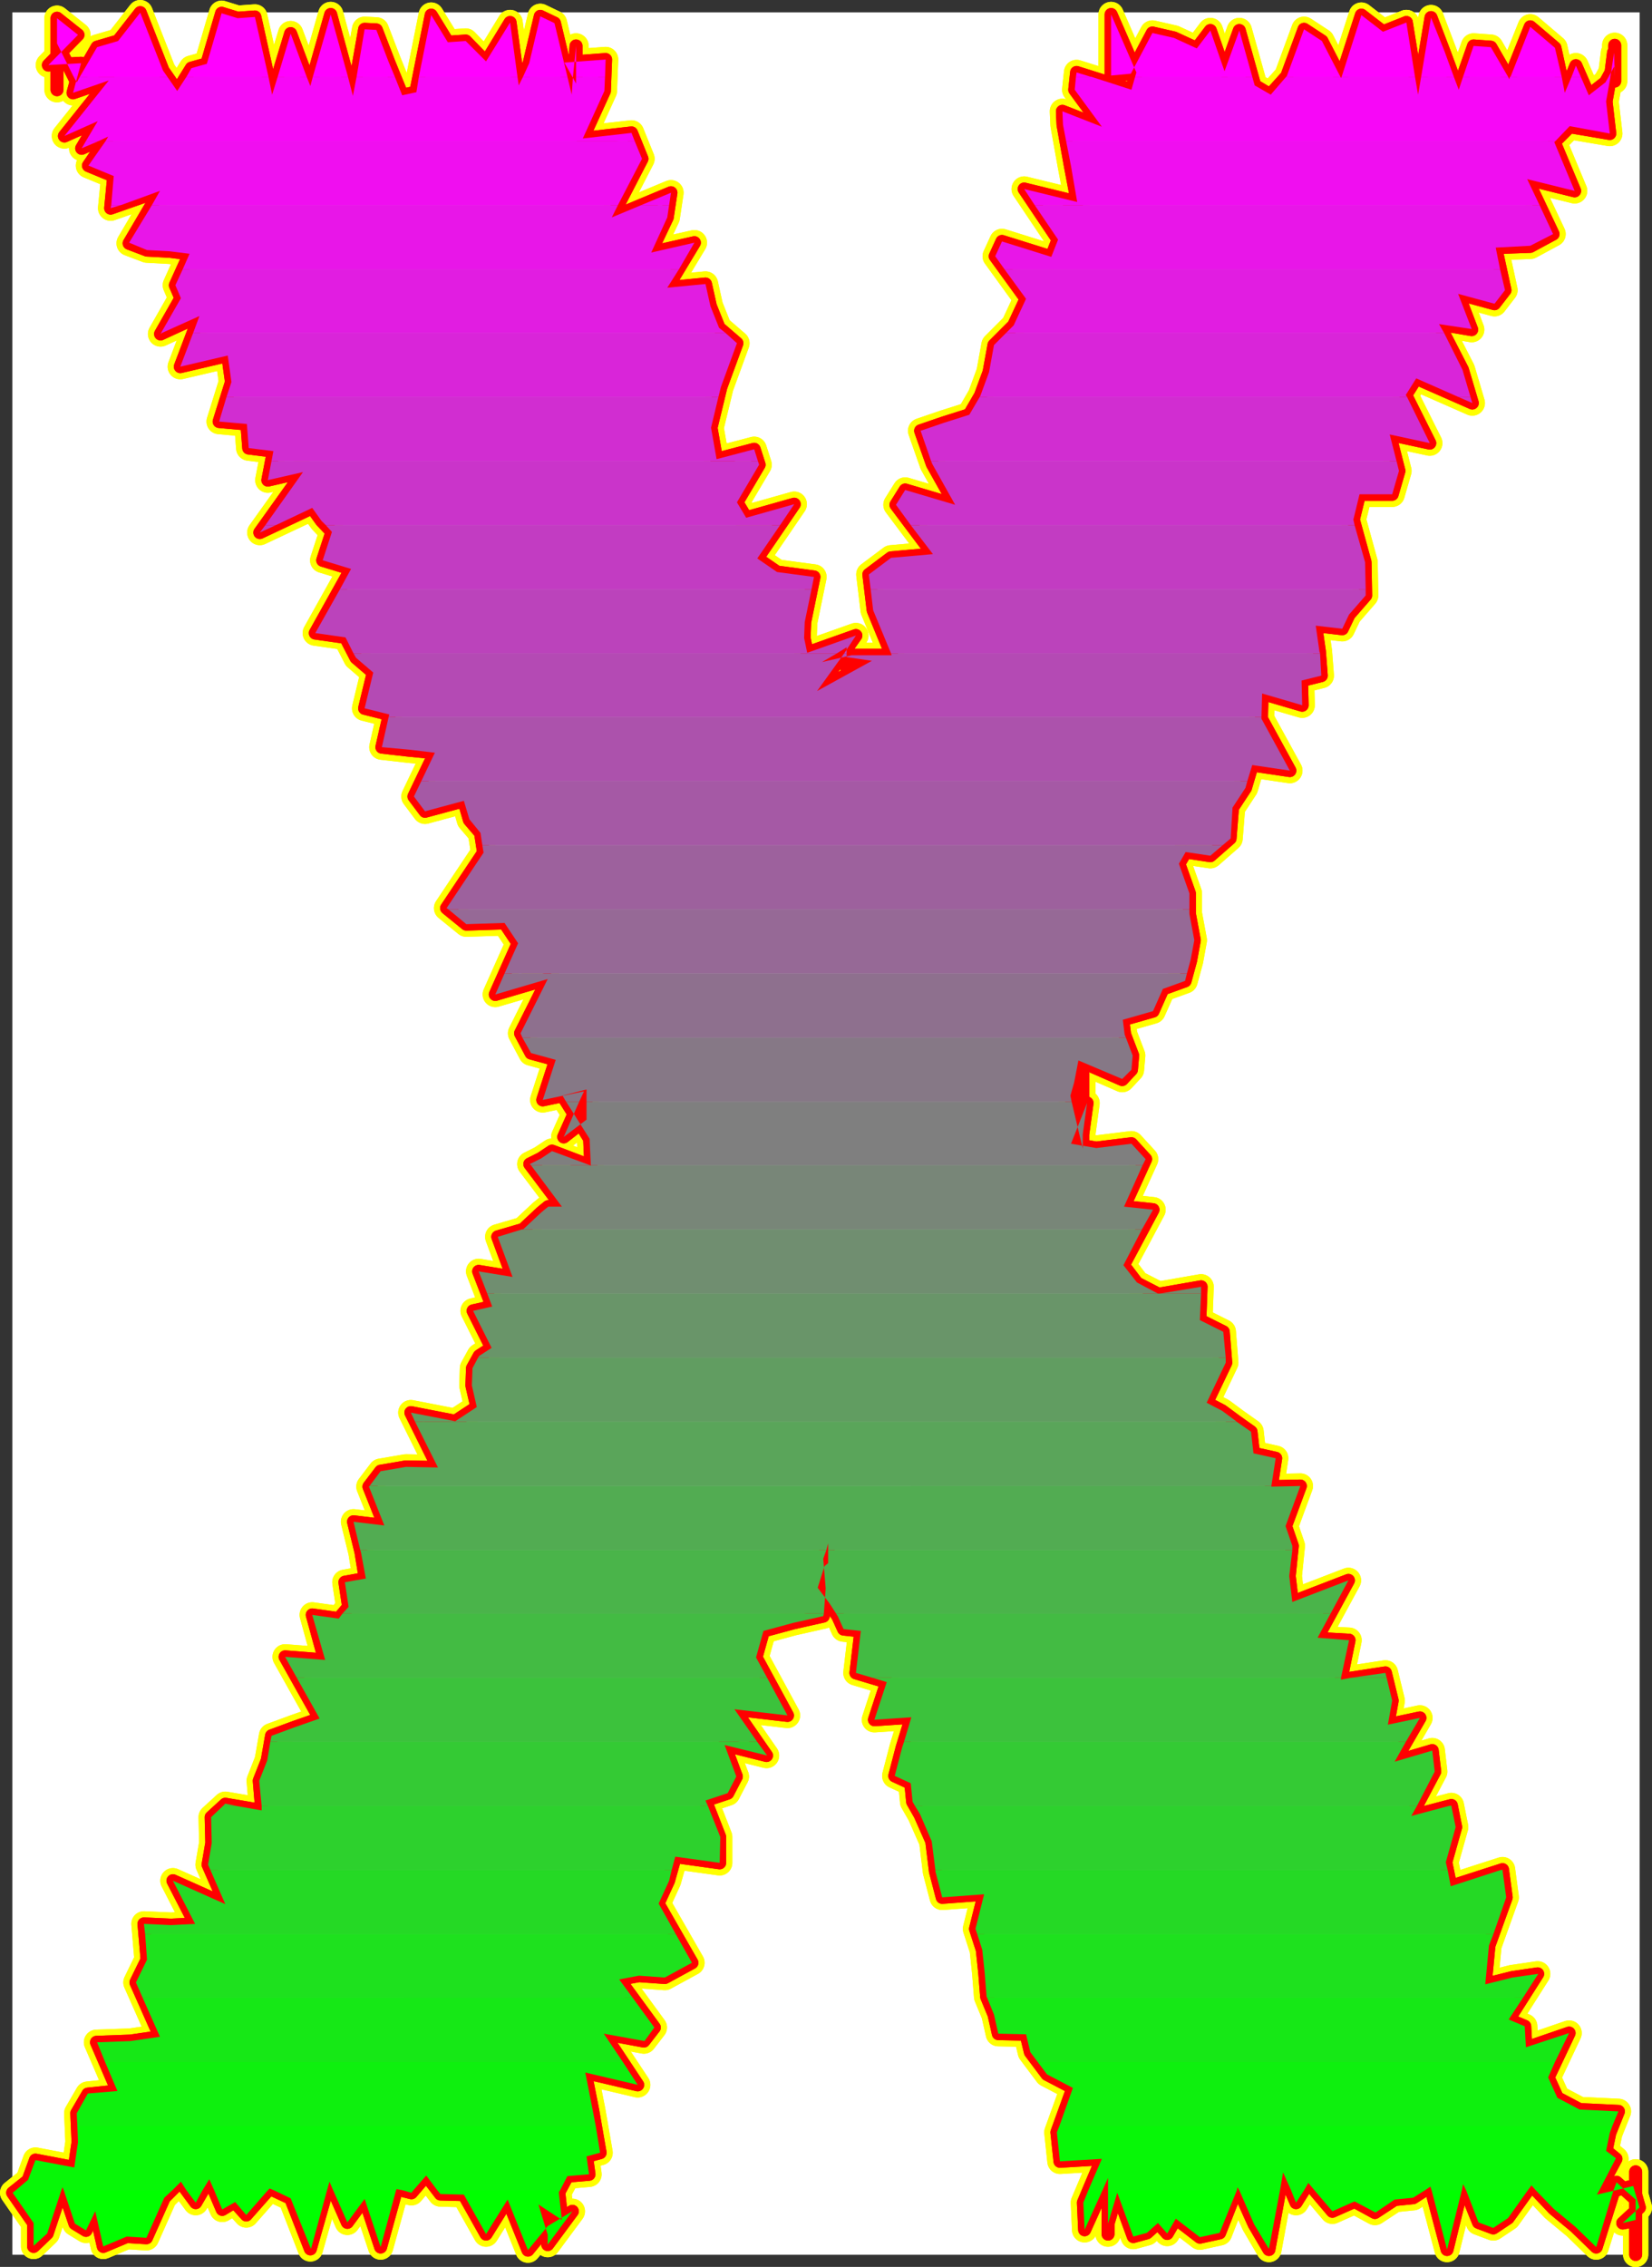 <?xml version="1.0" encoding="UTF-8" standalone="no"?>
<svg
   version="1.0"
   width="114.58mm"
   height="157.152mm"
   id="svg93"
   sodipodi:docname="Sizzle Condensed X 2.wmf"
   xmlns:inkscape="http://www.inkscape.org/namespaces/inkscape"
   xmlns:sodipodi="http://sodipodi.sourceforge.net/DTD/sodipodi-0.dtd"
   xmlns="http://www.w3.org/2000/svg"
   xmlns:svg="http://www.w3.org/2000/svg">
  <rect width="100%" height="100%" fill="#333333" stroke="none"/>
  <sodipodi:namedview
     id="namedview93"
     pagecolor="#ffffff"
     bordercolor="#000000"
     borderopacity="0.25"
     inkscape:showpageshadow="2"
     inkscape:pageopacity="0.0"
     inkscape:pagecheckerboard="0"
     inkscape:deskcolor="#d1d1d1"
     inkscape:document-units="mm" />
  <defs
     id="defs1">
    <pattern
       id="WMFhbasepattern"
       patternUnits="userSpaceOnUse"
       width="6"
       height="6"
       x="0"
       y="0" />
  </defs>
  <path
     style="fill:#ffffff;fill-opacity:1;fill-rule:evenodd;stroke:#ffffff;stroke-width:0.162px;stroke-linecap:round;stroke-linejoin:round;stroke-miterlimit:4;stroke-dasharray:none;stroke-opacity:1"
     d="M 3.312,3.312 V 590.696 H 429.746 V 3.312 v 0 z"
     id="path1" />
  <path
     style="fill:none;stroke:#ffff00;stroke-width:6.625px;stroke-linecap:round;stroke-linejoin:round;stroke-miterlimit:4;stroke-dasharray:none;stroke-opacity:1"
     d="m 143.572,583.263 -5.171,6.302 -5.332,-13.25 -5.656,9.049 -5.817,-10.342 -6.14,-0.162 -3.717,-4.848 -3.878,4.525 -3.878,-0.97 -4.201,15.19 -4.201,-12.604 -4.524,6.14 -4.686,-10.665 -5.009,17.613 -5.171,-13.25 -5.494,-2.585 -6.14,6.948 -3.07,-3.393 -3.232,1.939 -3.393,-7.918 -3.555,6.14 -4.04,-5.494 -4.201,4.201 -4.686,10.503 -5.171,-0.323 -6.14,2.585 -2.101,-9.211 -2.424,5.009 -2.909,-1.778 -3.232,-9.534 -4.04,12.119 -3.555,3.393 v -3.878 1.778 -4.04 l -5.494,-7.918 4.04,-3.232 1.939,-5.332 10.18,1.939 0.97,-6.625 -0.323,-7.595 2.909,-5.009 7.756,-0.808 -5.494,-12.766 8.887,-0.323 7.756,-1.131 -6.302,-14.22 2.909,-5.979 -0.808,-9.372 7.11,0.323 6.302,-0.323 -5.817,-11.311 13.735,6.14 -4.524,-10.342 0.97,-5.656 -0.162,-6.787 3.717,-3.393 9.534,1.616 -0.646,-7.756 2.101,-5.333"
     id="path2" />
  <path
     style="fill:none;stroke:#ffff00;stroke-width:6.625px;stroke-linecap:round;stroke-linejoin:round;stroke-miterlimit:4;stroke-dasharray:none;stroke-opacity:1"
     d="m 70.049,461.261 1.131,-6.464 6.14,-2.262 6.464,-2.262 -9.049,-16.159 10.342,0.808 -3.232,-11.796 6.948,0.97 2.585,-3.07 -0.97,-6.464 5.332,-0.97 -1.131,-6.948 -1.939,-7.918 8.079,0.97 -4.04,-10.18 3.07,-4.04 6.625,-1.131 8.403,0.162 -7.11,-14.382 11.634,2.262 5.656,-3.717 -1.293,-5.656 0.162,-4.525 1.777,-3.232 3.232,-2.101 -4.848,-9.695 5.009,-1.131 -3.555,-9.211 8.887,1.454 -3.878,-10.503 6.625,-1.939 4.848,-4.525 1.777,-1.454 h 3.555 l -8.403,-11.15 2.909,-1.454 2.909,-1.939 10.18,3.878 -0.323,-7.11 -7.11,-11.311 6.14,-1.616 v -1.454 1.131 8.241 l -5.817,4.525 5.332,-11.958 -10.826,2.262 3.393,-10.503 -6.464,-1.778 -2.747,-5.171 7.11,-14.22 -13.735,4.04 5.979,-13.412 -3.555,-5.333 -10.019,0.323 -5.171,-4.201 9.695,-14.543 -0.808,-5.171 -2.909,-3.393 -1.454,-5.009"
     id="path3" />
  <path
     style="fill:none;stroke:#ffff00;stroke-width:6.625px;stroke-linecap:round;stroke-linejoin:round;stroke-miterlimit:4;stroke-dasharray:none;stroke-opacity:1"
     d="m 121.596,209.826 -10.18,2.747 -2.909,-3.878 5.494,-11.473 -6.787,-0.646 -7.11,-0.808 1.939,-8.564 -6.464,-1.616 2.262,-9.372 -4.524,-3.878 -2.747,-5.332 -7.918,-1.131 9.372,-16.805 -7.433,-2.262 2.424,-7.433 -2.747,-2.909 -2.424,-3.393 -13.735,6.464 11.311,-15.836 -9.211,2.101 1.454,-7.595 -6.464,-0.808 -0.485,-6.302 -7.272,-0.646 3.232,-10.342 -0.97,-6.948 -12.442,2.909 5.009,-13.25 -10.18,4.686 5.332,-9.372 -1.454,-3.393 3.717,-8.241 -5.171,-0.646 -5.979,-0.323 -4.686,-1.778 8.079,-13.735 -12.927,4.525 0.808,-8.403 -6.625,-2.747 5.171,-7.595 -6.948,3.07 4.201,-7.11 -8.726,3.878 11.634,-14.543 -9.372,3.232 2.101,-7.756 -8.564,0.485 L 20.441,9.13 14.947,4.767 V 23.511 5.251 11.392 l 5.171,10.18 5.332,-9.211 5.494,-1.616 5.817,-7.433 5.979,15.19 3.717,5.333 3.717,-5.979 4.04,-1.131"
     id="path4" />
  <path
     style="fill:none;stroke:#ffff00;stroke-width:6.625px;stroke-linecap:round;stroke-linejoin:round;stroke-miterlimit:4;stroke-dasharray:none;stroke-opacity:1"
     d="m 54.213,16.724 3.878,-13.25 4.201,1.293 4.524,-0.323 4.524,20.36 4.848,-15.998 5.171,13.735 5.332,-18.745 5.817,21.33 3.07,-17.452 3.07,0.162 3.232,8.403 3.555,8.726 3.555,-0.808 4.04,-20.199 4.363,7.11 4.686,-0.323 5.332,5.494 6.302,-10.342 2.262,16.482 2.747,-5.817 2.909,-12.281 3.717,1.778 4.524,18.906 1.131,-12.927 v 1.778 -0.97 9.049 l -3.07,-5.494 10.826,-0.808 -0.323,8.241 -5.656,12.443 12.766,-1.454 2.747,6.787 -7.918,15.351 15.513,-6.464 -0.97,6.464 -4.363,9.211 11.473,-2.585 -7.11,11.796 10.019,-0.97 1.293,5.817 2.262,5.656 4.686,4.04 -4.201,11.473 -2.585,10.665 1.454,8.241 9.857,-2.585 1.293,4.04 -5.817,9.857 2.424,4.04 12.604,-3.555 -9.695,14.22 5.171,3.555 9.695,1.293 -2.424,11.796 -0.162,4.201 0.808,3.878 12.766,-4.525 -10.18,14.543"
     id="path5" />
  <path
     style="fill:none;stroke:#ffff00;stroke-width:6.625px;stroke-linecap:round;stroke-linejoin:round;stroke-miterlimit:4;stroke-dasharray:none;stroke-opacity:1"
     d="m 214.186,181.062 14.381,-7.918 -6.625,-0.97 v -4.201 7.11 -5.494 l -6.464,3.878 7.756,-1.778 h 10.503 l -4.848,-11.796 -1.131,-9.372 5.817,-4.363 10.988,-0.97 -9.695,-12.927 2.424,-3.878 13.089,3.878 -5.979,-10.665 -3.07,-8.726 6.14,-2.101 6.625,-2.101 2.909,-5.009 2.262,-6.14 1.293,-7.11 5.171,-5.171 3.232,-6.948 -8.079,-11.15 1.777,-3.878 12.927,4.04 1.777,-4.525 -8.887,-13.25 13.897,3.393 -1.777,-9.372 -1.939,-10.827 -0.162,-3.555 10.342,4.04 -7.11,-9.695 0.485,-4.525 14.381,4.525 1.293,-4.525 -6.625,-15.19 V 3.959 20.279 16.401 19.956 l 5.171,-0.646 5.656,-10.665 5.656,1.293 5.979,2.747 3.555,-4.686 3.717,10.665 3.878,-10.665 4.04,14.382 4.04,2.424 4.363,-4.848 4.524,-12.281 4.686,3.07 5.009,9.695 5.332,-16.482 5.656,4.363 6.14,-2.424"
     id="path6" />
  <path
     style="fill:none;stroke:#ffff00;stroke-width:6.625px;stroke-linecap:round;stroke-linejoin:round;stroke-miterlimit:4;stroke-dasharray:none;stroke-opacity:1"
     d="m 368.665,5.898 3.07,18.906 3.393,-20.199 3.393,8.888 3.717,10.019 4.04,-11.473 4.524,0.323 4.848,8.403 5.494,-13.735 6.464,5.494 2.585,11.796 2.909,-7.11 3.393,7.756 4.363,-3.393 2.424,-4.363 v -5.333 9.372 -2.909 2.909 l -0.323,-7.433 -0.808,6.464 -1.131,6.302 0.97,8.403 -10.503,-1.778 -4.04,4.04 5.332,12.766 -12.442,-3.07 6.787,14.382 -5.979,3.232 -9.049,0.323 2.424,11.15 -2.747,3.555 -9.534,-2.585 3.555,9.372 -8.564,-1.454 6.14,11.958 2.585,8.726 -14.705,-6.464 -2.747,4.363 6.302,12.604 -10.503,-2.262 2.424,9.534 -1.777,6.14 h -8.564 l -1.616,6.625 3.07,11.15 0.162,8.726 -4.363,5.009 -1.777,3.717 -6.948,-0.808 0.97,6.787 0.485,6.302 -5.171,1.293 0.162,6.464 -10.503,-3.07 -0.162,6.625 7.433,13.574 -9.857,-1.454 -1.777,5.979 -3.393,5.171"
     id="path7" />
  <path
     style="fill:none;stroke:#ffff00;stroke-width:6.625px;stroke-linecap:round;stroke-linejoin:round;stroke-miterlimit:4;stroke-dasharray:none;stroke-opacity:1"
     d="m 323.097,211.603 -0.646,8.08 -5.171,4.525 -6.464,-0.97 -1.777,3.07 2.747,7.756 v 5.333 l 1.293,6.948 -0.97,5.333 -1.454,5.333 -5.817,2.101 -2.585,5.817 -7.918,2.262 0.485,3.878 2.101,5.494 -0.323,3.717 -2.424,2.585 -11.473,-5.009 -1.131,5.979 -0.97,3.232 3.232,13.897 v -19.714 3.555 8.403 4.04 l 1.131,-8.241 -4.201,10.665 6.625,1.131 9.211,-1.131 3.717,4.04 -5.656,12.443 7.595,0.808 -7.756,14.543 3.555,4.686 5.656,2.909 11.15,-1.939 -0.323,8.726 6.14,3.07 0.646,8.08 -5.009,10.503 4.04,2.101 3.717,2.747 3.878,2.747 0.646,5.656 5.817,1.293 -1.131,7.433 7.595,-0.162 -3.878,10.503 1.777,5.171 -0.808,7.918 0.808,6.787 14.705,-5.656 -8.241,15.19 8.403,0.485 -2.101,10.342 11.634,-1.778 1.777,7.272 -1.131,6.302 8.403,-1.778 -6.625,11.473"
     id="path8" />
  <path
     style="fill:none;stroke:#ffff00;stroke-width:6.625px;stroke-linecap:round;stroke-linejoin:round;stroke-miterlimit:4;stroke-dasharray:none;stroke-opacity:1"
     d="m 365.595,461.585 9.857,-2.909 0.646,5.494 -6.14,11.635 10.503,-2.747 1.131,5.656 -2.585,9.211 1.293,6.302 13.573,-4.363 0.97,7.272 -4.524,12.604 -0.97,10.18 7.11,-1.778 6.625,-0.97 -7.595,11.958 4.201,1.778 0.323,5.656 11.311,-3.878 -5.494,11.635 2.424,5.332 5.817,3.07 10.18,0.485 -2.262,5.656 -0.97,4.686 2.585,2.101 -5.009,9.372 9.534,-2.262 1.616,5.656 -4.363,4.04 3.393,-0.646 v -12.766 6.948 0.323 14.382 -14.382 l -5.009,-4.525 -5.332,16.967 -5.494,-5.332 -5.656,-4.686 -5.817,-6.14 -6.14,8.564 -3.878,2.585 -3.878,-1.454 -4.04,-10.019 -4.201,17.129 -4.363,-16.482 -4.524,2.909 -4.848,0.485 -5.171,3.393 -5.332,-2.909 -5.817,2.585 -6.302,-7.433 -3.232,5.171 -3.393,-7.918 -3.717,20.199 -3.878,-6.625 -4.363,-9.695 -4.686,11.958 -5.171,1.131 -6.302,-4.848"
     id="path9" />
  <path
     style="fill:none;stroke:#ffff00;stroke-width:6.625px;stroke-linecap:round;stroke-linejoin:round;stroke-miterlimit:4;stroke-dasharray:none;stroke-opacity:1"
     d="m 308.231,581.324 -2.262,3.878 -2.424,-2.747 -2.909,2.585 -3.555,0.97 -4.201,-11.473 -2.424,8.08 v -1.131 3.878 -13.412 -1.293 l -6.14,13.574 -0.323,-7.11 4.848,-11.473 -10.988,0.646 -0.808,-7.595 4.201,-11.635 -6.787,-3.555 -4.363,-5.817 -1.131,-4.686 -7.272,-0.162 -1.131,-5.009 -1.939,-4.686 -0.485,-6.14 -0.646,-6.14 -1.777,-5.494 2.262,-9.049 -10.988,0.808 -1.777,-6.787 -0.97,-7.918 -3.07,-6.948 -1.939,-3.393 -0.485,-4.848 -4.201,-1.939 1.939,-7.433 2.424,-7.918 -9.695,0.646 3.232,-9.857 -8.079,-2.424 1.293,-10.988 -4.524,-0.485 -1.454,-3.232 -2.262,-3.555 -3.07,-4.04 1.777,-5.656 0.97,-0.808 v -2.585 4.848 -7.433 l -1.293,4.04 0.485,7.756 -0.485,7.272 -7.918,1.778 -7.756,2.101 -1.939,6.948 8.241,15.19 -13.897,-1.616 8.403,12.119 -10.988,-2.747 3.07,8.241"
     id="path10" />
  <path
     style="fill:none;stroke:#ffff00;stroke-width:6.625px;stroke-linecap:round;stroke-linejoin:round;stroke-miterlimit:4;stroke-dasharray:none;stroke-opacity:1"
     d="m 193.018,465.463 -2.262,4.363 -5.817,1.939 3.717,9.534 v 6.787 l -11.634,-1.616 -1.777,6.302 -2.747,5.979 8.887,15.513 -7.11,3.878 -6.787,-0.485 -5.171,0.97 9.211,12.604 -2.747,3.555 -10.503,-1.939 8.887,13.412 -13.735,-3.232 1.939,9.857 1.939,11.15 -3.555,0.97 0.646,4.686 -5.656,0.485 -2.262,4.201 0.808,7.433 -6.14,-4.201 2.424,7.918 v -5.979 8.564 l 6.464,-8.726 -6.464,3.878"
     id="path11" />
  <path
     style="fill:none;stroke:#ffff00;stroke-width:6.625px;stroke-linecap:round;stroke-linejoin:round;stroke-miterlimit:4;stroke-dasharray:none;stroke-opacity:1"
     d="m 143.572,583.263 -5.171,6.302 -5.332,-13.25 -5.656,9.049 -5.817,-10.342 -6.14,-0.162 -3.717,-4.848 -3.878,4.525 -3.878,-0.97 -4.201,15.19 -4.201,-12.604 -4.524,6.14 -4.686,-10.665 -5.009,17.613 -5.171,-13.25 -5.494,-2.585 -6.14,6.948 -3.07,-3.393 -3.232,1.939 -3.393,-7.918 -3.555,6.14 -4.04,-5.494 -4.201,4.201 -4.686,10.503 -5.171,-0.323 -6.14,2.585 -2.101,-9.211 -2.424,5.009 -2.909,-1.778 -3.232,-9.534 -4.04,12.119 -3.555,3.393 v -3.878 1.778 -4.04 l -5.494,-7.918 4.04,-3.232 1.939,-5.332 10.18,1.939 0.97,-6.625 -0.323,-7.595 2.909,-5.009 7.756,-0.808 -5.494,-12.766 8.887,-0.323 7.756,-1.131 -6.302,-14.22 2.909,-5.979 -0.808,-9.372 7.11,0.323 6.302,-0.323 -5.817,-11.311 13.735,6.14 -4.524,-10.342 0.97,-5.656 -0.162,-6.787 3.717,-3.393 9.534,1.616 -0.646,-7.756 2.101,-5.333 1.131,-6.464 6.14,-2.262 6.464,-2.262 -9.049,-16.159 10.342,0.808 -3.232,-11.796 6.948,0.97 2.585,-3.07 -0.97,-6.464 5.332,-0.97 -1.131,-6.948 -1.939,-7.918 8.079,0.97 -4.04,-10.18 3.07,-4.04 6.625,-1.131 8.403,0.162 -7.11,-14.382 11.634,2.262 5.656,-3.717 -1.293,-5.656 0.162,-4.525 1.777,-3.232 3.232,-2.101 -4.848,-9.695 5.009,-1.131 -3.555,-9.211 8.887,1.454 -3.878,-10.503 6.625,-1.939 4.848,-4.525 1.777,-1.454 h 3.555 l -8.403,-11.15 2.909,-1.454 2.909,-1.939 10.18,3.878 -0.323,-7.11 -7.11,-11.311 6.14,-1.616 v -1.454 1.131 8.241 l -5.817,4.525 5.332,-11.958 -10.826,2.262 3.393,-10.503 -6.464,-1.778 -2.747,-5.171 7.11,-14.22 -13.735,4.04 5.979,-13.412 -3.555,-5.333 -10.019,0.323 -5.171,-4.201 9.695,-14.543 -0.808,-5.171 -2.909,-3.393 -1.454,-5.009 -10.18,2.747 -2.909,-3.878 5.494,-11.473 -6.787,-0.646 -7.11,-0.808 1.939,-8.564 -6.464,-1.616 2.262,-9.372 -4.524,-3.878 -2.747,-5.332 -7.918,-1.131 9.372,-16.805 -7.433,-2.262 2.424,-7.433 -2.747,-2.909 -2.424,-3.393 -13.735,6.464 11.311,-15.836 -9.211,2.101 1.454,-7.595 -6.464,-0.808 -0.485,-6.302 -7.272,-0.646 3.232,-10.342 -0.97,-6.948 -12.442,2.909 5.009,-13.25 -10.18,4.686 5.332,-9.372 -1.454,-3.393 3.717,-8.241 -5.171,-0.646 -5.979,-0.323 -4.686,-1.778 8.079,-13.735 -12.927,4.525 0.808,-8.403 -6.625,-2.747 5.171,-7.595 -6.948,3.07 4.201,-7.11 -8.726,3.878 11.634,-14.543 -9.372,3.232 2.101,-7.756 -8.564,0.485 L 20.441,9.13 14.947,4.767 V 23.511 5.251 11.392 l 5.171,10.18 5.332,-9.211 5.494,-1.616 5.817,-7.433 5.979,15.19 3.717,5.333 3.717,-5.979 4.04,-1.131 3.878,-13.25 4.201,1.293 4.524,-0.323 4.524,20.36 4.848,-15.998 5.171,13.735 5.332,-18.745 5.817,21.33 3.07,-17.452 3.07,0.162 3.232,8.403 3.555,8.726 3.555,-0.808 4.04,-20.199 4.363,7.11 4.686,-0.323 5.332,5.494 6.302,-10.342 2.262,16.482 2.747,-5.817 2.909,-12.281 3.717,1.778 4.524,18.906 1.131,-12.927 v 1.778 -0.97 9.049 l -3.07,-5.494 10.826,-0.808 -0.323,8.241 -5.656,12.443 12.766,-1.454 2.747,6.787 -7.918,15.351 15.513,-6.464 -0.97,6.464 -4.363,9.211 11.473,-2.585 -7.11,11.796 10.019,-0.97 1.293,5.817 2.262,5.656 4.686,4.04 -4.201,11.473 -2.585,10.665 1.454,8.241 9.857,-2.585 1.293,4.04 -5.817,9.857 2.424,4.04 12.604,-3.555 -9.695,14.22 5.171,3.555 9.695,1.293 -2.424,11.796 -0.162,4.201 0.808,3.878 12.766,-4.525 -10.18,14.543 14.381,-7.918 -6.625,-0.97 v -4.201 7.11 -5.494 l -6.464,3.878 7.756,-1.778 h 10.503 l -4.848,-11.796 -1.131,-9.372 5.817,-4.363 10.988,-0.97 -9.695,-12.927 2.424,-3.878 13.089,3.878 -5.979,-10.665 -3.07,-8.726 6.14,-2.101 6.625,-2.101 2.909,-5.009 2.262,-6.14 1.293,-7.11 5.171,-5.171 3.232,-6.948 -8.079,-11.15 1.777,-3.878 12.927,4.04 1.777,-4.525 -8.887,-13.25 13.897,3.393 -1.777,-9.372 -1.939,-10.827 -0.162,-3.555 10.342,4.04 -7.11,-9.695 0.485,-4.525 14.381,4.525 1.293,-4.525 -6.625,-15.19 V 3.959 20.279 16.401 19.956 l 5.171,-0.646 5.656,-10.665 5.656,1.293 5.979,2.747 3.555,-4.686 3.717,10.665 3.878,-10.665 4.04,14.382 4.04,2.424 4.363,-4.848 4.524,-12.281 4.686,3.07 5.009,9.695 5.332,-16.482 5.656,4.363 6.14,-2.424 3.07,18.906 3.393,-20.199 3.393,8.888 3.717,10.019 4.04,-11.473 4.524,0.323 4.848,8.403 5.494,-13.735 6.464,5.494 2.585,11.796 2.909,-7.11 3.393,7.756 4.363,-3.393 2.424,-4.363 v -5.333 9.372 -2.909 2.909 l -0.323,-7.433 -0.808,6.464 -1.131,6.302 0.97,8.403 -10.503,-1.778 -4.04,4.04 5.332,12.766 -12.442,-3.07 6.787,14.382 -5.979,3.232 -9.049,0.323 2.424,11.15 -2.747,3.555 -9.534,-2.585 3.555,9.372 -8.564,-1.454 6.14,11.958 2.585,8.726 -14.705,-6.464 -2.747,4.363 6.302,12.604 -10.503,-2.262 2.424,9.534 -1.777,6.14 h -8.564 l -1.616,6.625 3.07,11.15 0.162,8.726 -4.363,5.009 -1.777,3.717 -6.948,-0.808 0.97,6.787 0.485,6.302 -5.171,1.293 0.162,6.464 -10.503,-3.07 -0.162,6.625 7.433,13.574 -9.857,-1.454 -1.777,5.979 -3.393,5.171 -0.646,8.08 -5.171,4.525 -6.464,-0.97 -1.777,3.07 2.747,7.756 v 5.333 l 1.293,6.948 -0.97,5.333 -1.454,5.333 -5.817,2.101 -2.585,5.817 -7.918,2.262 0.485,3.878 2.101,5.494 -0.323,3.717 -2.424,2.585 -11.473,-5.009 -1.131,5.979 -0.97,3.232 3.232,13.897 v -19.714 3.555 8.403 4.04 l 1.131,-8.241 -4.201,10.665 6.625,1.131 9.211,-1.131 3.717,4.04 -5.656,12.443 7.595,0.808 -7.756,14.543 3.555,4.686 5.656,2.909 11.15,-1.939 -0.323,8.726 6.14,3.07 0.646,8.08 -5.009,10.503 4.04,2.101 3.717,2.747 3.878,2.747 0.646,5.656 5.817,1.293 -1.131,7.433 7.595,-0.162 -3.878,10.503 1.777,5.171 -0.808,7.918 0.808,6.787 14.705,-5.656 -8.241,15.19 8.403,0.485 -2.101,10.342 11.634,-1.778 1.777,7.272 -1.131,6.302 8.403,-1.778 -6.625,11.473 9.857,-2.909 0.646,5.494 -6.14,11.635 10.503,-2.747 1.131,5.656 -2.585,9.211 1.293,6.302 13.573,-4.363 0.97,7.272 -4.524,12.604 -0.97,10.18 7.11,-1.778 6.625,-0.97 -7.595,11.958 4.201,1.778 0.323,5.656 11.311,-3.878 -5.494,11.635 2.424,5.332 5.817,3.07 10.18,0.485 -2.262,5.656 -0.97,4.686 2.585,2.101 -5.009,9.372 9.534,-2.262 1.616,5.656 -4.363,4.04 3.393,-0.646 v -12.766 6.948 0.323 14.382 -14.382 l -5.009,-4.525 -5.332,16.967 -5.494,-5.332 -5.656,-4.686 -5.817,-6.14 -6.14,8.564 -3.878,2.585 -3.878,-1.454 -4.04,-10.019 -4.201,17.129 -4.363,-16.482 -4.524,2.909 -4.848,0.485 -5.171,3.393 -5.332,-2.909 -5.817,2.585 -6.302,-7.433 -3.232,5.171 -3.393,-7.918 -3.717,20.199 -3.878,-6.625 -4.363,-9.695 -4.686,11.958 -5.171,1.131 -6.302,-4.848 -2.262,3.878 -2.424,-2.747 -2.909,2.585 -3.555,0.97 -4.201,-11.473 -2.424,8.08 v -1.131 3.878 -13.412 -1.293 l -6.14,13.574 -0.323,-7.11 4.848,-11.473 -10.988,0.646 -0.808,-7.595 4.201,-11.635 -6.787,-3.555 -4.363,-5.817 -1.131,-4.686 -7.272,-0.162 -1.131,-5.009 -1.939,-4.686 -0.485,-6.14 -0.646,-6.14 -1.777,-5.494 2.262,-9.049 -10.988,0.808 -1.777,-6.787 -0.97,-7.918 -3.07,-6.948 -1.939,-3.393 -0.485,-4.848 -4.201,-1.939 1.939,-7.433 2.424,-7.918 -9.695,0.646 3.232,-9.857 -8.079,-2.424 1.293,-10.988 -4.524,-0.485 -1.454,-3.232 -2.262,-3.555 -3.07,-4.04 1.777,-5.656 0.97,-0.808 v -2.585 4.848 -7.433 l -1.293,4.04 0.485,7.756 -0.485,7.272 -7.918,1.778 -7.756,2.101 -1.939,6.948 8.241,15.19 -13.897,-1.616 8.403,12.119 -10.988,-2.747 3.07,8.241 -2.262,4.363 -5.817,1.939 3.717,9.534 v 6.787 l -11.634,-1.616 -1.777,6.302 -2.747,5.979 8.887,15.513 -7.11,3.878 -6.787,-0.485 -5.171,0.97 9.211,12.604 -2.747,3.555 -10.503,-1.939 8.887,13.412 -13.735,-3.232 1.939,9.857 1.939,11.15 -3.555,0.97 0.646,4.686 -5.656,0.485 -2.262,4.201 0.808,7.433 -6.14,-4.201 2.424,7.918 v -5.979 8.564 l 6.464,-8.726 -6.464,3.878"
     id="path12" />
  <path
     style="fill:#ff00ff;fill-opacity:1;fill-rule:evenodd;stroke:none"
     d="M 20.279,20.118 21.249,16.563 12.685,17.047 20.441,9.13 14.947,4.767 V 20.118 5.251 11.392 l 4.363,8.726 z m 0.646,0 4.524,-7.756 5.494,-1.616 5.817,-7.433 5.979,15.19 1.131,1.616 z m 27.955,0 1.293,-2.262 4.04,-1.131 3.878,-13.25 4.201,1.293 4.524,-0.323 3.555,15.674 z m 23.915,0 3.393,-11.311 4.201,11.311 z m 9.211,0 4.686,-16.321 4.524,16.321 z m 11.473,0 2.101,-12.443 3.07,0.162 3.232,8.403 1.616,3.878 z m 16.32,0 3.232,-16.159 4.363,7.11 4.686,-0.323 5.332,5.333 6.302,-10.18 1.939,14.22 z m 27.309,0 1.616,-3.555 2.909,-12.281 3.717,1.778 3.393,14.058 z m 13.089,0 0.808,-8.08 v 1.778 -0.97 7.272 h 7.595 l 0.162,-4.525 -10.826,0.808 2.101,3.717 z m 131.857,0 0.162,-1.131 3.717,1.131 z m 15.513,0 0.323,-1.131 -6.625,-15.19 v 0.162 16.159 -3.717 3.393 l 5.171,-0.485 5.656,-10.665 5.656,1.293 5.979,2.747 3.555,-4.686 3.717,10.665 3.878,-10.665 3.393,12.119 z m 39.589,0 0.162,-0.162 4.524,-12.281 4.686,3.07 4.848,9.372 z m 14.543,0 5.171,-16.159 5.656,4.363 6.14,-2.424 2.262,14.22 z m 20.845,0 2.585,-15.513 3.555,8.888 2.424,6.625 z m 10.988,0 2.747,-8.08 4.524,0.323 4.524,7.756 z m 12.442,0 5.171,-13.089 6.464,5.494 1.777,7.595 z m 15.997,0 1.131,-2.909 1.293,2.909 z m 9.695,0 1.616,-2.909 v -5.333 8.241 l -0.162,-6.302 -0.97,6.302 z m 1.616,0 v -1.778 z"
     id="path13" />
  <path
     style="fill:#f707f7;fill-opacity:1;fill-rule:evenodd;stroke:none"
     d="m 27.712,36.923 0.646,-1.131 -2.424,1.131 h -3.393 l 3.07,-5.171 -8.726,3.878 11.634,-14.543 -9.372,3.232 1.131,-4.201 h -0.97 l 0.808,1.454 0.808,-1.454 h 22.946 l 2.585,3.717 2.424,-3.717 h 21.491 l 0.97,4.686 1.454,-4.686 h 7.595 l 0.97,2.424 0.646,-2.424 h 9.211 l 1.293,5.009 0.97,-5.009 H 103.498 l 1.939,4.848 3.717,-0.808 0.646,-4.04 h 25.854 l 0.323,2.262 1.131,-2.262 h 11.634 l 1.131,4.686 0.323,-4.686 h -0.162 l 0.97,1.778 v -1.778 h 7.595 l -0.162,3.717 -5.656,12.443 12.766,-1.454 0.808,2.101 z M 14.947,20.118 v 3.393 z m 264.521,16.805 -0.808,-4.201 -0.162,-3.555 10.342,4.04 -7.11,-9.695 0.323,-3.393 h 4.04 l 10.503,3.393 0.97,-3.393 h 30.702 l 0.646,2.262 4.201,2.424 4.04,-4.686 h 14.22 l 0.162,0.323 0.162,-0.323 h 19.229 l 0.808,4.686 0.808,-4.686 h 8.564 l 1.293,3.393 1.131,-3.393 h 11.796 l 0.323,0.646 0.162,-0.646 h 13.573 l 0.808,4.201 1.777,-4.201 h 2.424 l 2.101,4.848 4.363,-3.393 0.808,-1.454 h 0.485 v 0.162 l -1.131,6.302 0.97,8.403 -10.503,-1.939 -3.717,3.878 z m 11.796,-16.805 v 0.162 z m 132.018,0 v 1.131 -1.131 1.131 z"
     id="path14" />
  <path
     style="fill:#f00ef0;fill-opacity:1;fill-rule:evenodd;stroke:none"
     d="m 39.832,53.729 2.101,-3.717 -10.18,3.717 h -2.585 l 0.646,-7.595 -6.625,-2.747 4.524,-6.464 H 166.356 l 1.939,4.686 -6.302,12.119 z M 25.935,36.923 21.41,38.862 22.542,36.923 Z m 142.198,16.805 7.756,-3.232 -0.485,3.232 z m 103.094,0 -2.747,-4.201 13.897,3.393 -1.616,-9.372 -1.293,-6.625 h 128.302 l -0.323,0.323 5.332,12.766 -12.442,-3.07 3.232,6.787 z"
     id="path15" />
  <path
     style="fill:#e816e8;fill-opacity:1;fill-rule:evenodd;stroke:none"
     d="m 47.911,70.534 1.777,-4.04 -5.171,-0.646 -5.979,-0.323 -4.686,-1.939 5.979,-9.857 H 161.993 l -1.616,3.232 7.756,-3.232 h 7.272 l -0.485,3.232 -4.201,9.211 11.311,-2.585 -4.04,6.948 z m -16.159,-16.805 -2.747,0.808 0.162,-0.808 z m 231.557,16.805 -2.424,-3.393 1.777,-3.878 12.927,4.04 1.777,-4.525 -6.14,-9.049 h 132.341 l 3.555,7.595 -5.979,3.07 -9.049,0.485 1.131,5.656 z"
     id="path16" />
  <path
     style="fill:#e11de1;fill-opacity:1;fill-rule:evenodd;stroke:none"
     d="m 50.658,87.178 1.616,-4.363 -9.695,4.363 h -0.323 l 5.171,-9.049 -1.454,-3.393 1.939,-4.201 H 177.99 l -3.07,4.848 10.019,-0.97 1.293,5.817 2.262,5.656 1.616,1.293 z m 213.136,0 1.939,-1.939 3.232,-6.948 -5.656,-7.756 h 129.918 l 1.293,5.494 -2.747,3.555 -9.534,-2.585 3.555,9.211 -8.564,-1.293 1.293,2.262 z"
     id="path17" />
  <path
     style="fill:#d925d9;fill-opacity:1;fill-rule:evenodd;stroke:none"
     d="m 59.384,103.984 1.293,-3.878 -0.97,-6.948 -12.442,2.909 3.393,-8.888 H 190.109 l 3.07,2.747 -4.201,11.473 -0.646,2.585 z M 42.579,87.178 l -0.485,0.323 0.162,-0.323 z m 214.267,16.805 0.162,-0.323 2.262,-6.14 1.293,-7.11 3.232,-3.232 h 114.728 l 4.848,9.695 2.101,7.11 h -3.232 l -10.988,-4.848 -2.747,4.363 0.323,0.485 z"
     id="path18" />
  <path
     style="fill:#d12dd1;fill-opacity:1;fill-rule:evenodd;stroke:none"
     d="m 71.18,120.789 0.485,-2.585 -6.464,-0.808 -0.485,-6.302 -7.272,-0.646 1.939,-6.464 H 188.332 l -1.939,8.08 1.454,8.241 9.857,-2.585 0.97,3.07 z m 172.9,0 -2.747,-7.918 6.14,-2.101 6.625,-2.101 2.747,-4.686 h 111.981 l 5.979,12.119 -10.503,-2.262 1.777,6.948 z m 141.39,-16.805 0.485,1.616 -3.717,-1.616 z"
     id="path19" />
  <path
     style="fill:#ca34ca;fill-opacity:1;fill-rule:evenodd;stroke:none"
     d="m 85.4,137.594 -1.131,-1.131 -2.424,-3.393 -9.534,4.525 h -2.747 l 9.857,-13.897 -9.211,2.101 0.97,-5.009 H 198.673 l 0.323,0.97 -5.817,9.857 2.424,4.04 12.604,-3.555 -3.717,5.494 z m 153.348,0 -3.878,-5.332 2.424,-3.878 13.089,3.878 -5.979,-10.665 -0.323,-0.808 h 122 l 0.646,2.585 -1.777,6.14 h -8.564 l -1.616,6.625 0.323,1.454 z"
     id="path20" />
  <path
     style="fill:#c23cc2;fill-opacity:1;fill-rule:evenodd;stroke:none"
     d="m 89.116,154.4 2.909,-5.333 -7.433,-2.262 2.424,-7.433 -1.616,-1.778 H 204.491 l -5.979,8.726 5.171,3.555 9.695,1.293 -0.646,3.232 z m -16.805,-16.805 -4.201,1.939 1.454,-1.939 z m 155.933,16.805 -0.485,-3.878 5.817,-4.363 10.988,-0.97 -5.817,-7.595 H 355.092 l 2.747,9.695 0.162,7.11 z"
     id="path21" />
  <path
     style="fill:#bb43bb;fill-opacity:1;fill-rule:evenodd;stroke:none"
     d="m 92.671,171.205 -2.101,-4.201 -7.918,-1.131 6.464,-11.473 H 212.732 l -1.777,8.564 -0.162,4.201 0.808,3.878 12.766,-4.525 -3.07,4.686 h 0.646 v -3.232 3.232 -1.616 l -2.585,1.616 z m 140.906,0 -4.686,-11.311 -0.646,-5.494 H 358 v 1.616 l -4.363,5.009 -1.777,3.717 -6.948,-0.808 0.97,6.787 0.162,0.485 z"
     id="path22" />
  <path
     style="fill:#b44ab4;fill-opacity:1;fill-rule:evenodd;stroke:none"
     d="m 101.882,187.849 0.162,-0.646 -6.464,-1.616 2.262,-9.372 -4.524,-3.878 -0.646,-1.131 H 219.357 l -3.878,2.262 7.756,-1.778 h 10.503 l -0.162,-0.485 h 112.466 l 0.323,5.817 -5.171,1.293 0.162,6.464 -10.503,-3.07 -0.162,6.14 z m 119.414,-16.644 -7.11,9.857 14.381,-7.918 -6.625,-0.97 v -0.97 z m 0.646,0 v 3.878 z"
     id="path23" />
  <path
     style="fill:#ac52ac;fill-opacity:1;fill-rule:evenodd;stroke:none"
     d="m 110.446,204.655 3.555,-7.433 -6.787,-0.808 -7.11,-0.646 1.777,-7.918 h 228.81 v 0.485 l 7.433,13.574 -9.857,-1.454 -1.293,4.201 z"
     id="path24" />
  <path
     style="fill:#a559a5;fill-opacity:1;fill-rule:evenodd;stroke:none"
     d="m 126.443,221.46 -0.485,-3.232 -2.909,-3.555 -1.454,-4.848 -10.18,2.747 -2.909,-3.878 1.939,-4.04 h 216.529 l -0.485,1.778 -3.393,5.171 -0.485,8.08 -2.101,1.778 z"
     id="path25" />
  <path
     style="fill:#9d619d;fill-opacity:1;fill-rule:evenodd;stroke:none"
     d="m 117.556,238.266 -0.485,-0.323 9.695,-14.543 -0.323,-1.939 h 194.068 l -3.232,2.747 -6.464,-0.97 -1.777,3.07 2.747,7.756 v 4.201 z"
     id="path26" />
  <path
     style="fill:#966996;fill-opacity:1;fill-rule:evenodd;stroke:none"
     d="m 132.26,255.071 3.555,-7.918 -3.555,-5.333 -10.019,0.323 -4.686,-3.878 h 194.23 v 1.131 l 1.293,6.948 -0.97,5.171 -0.97,3.555 z"
     id="path27" />
  <path
     style="fill:#8e708e;fill-opacity:1;fill-rule:evenodd;stroke:none"
     d="m 136.947,271.877 -0.485,-1.131 7.11,-14.22 -13.735,4.04 2.424,-5.494 H 311.139 l -0.485,1.939 -5.817,2.101 -2.585,5.817 -7.918,2.262 0.485,3.878 0.323,0.808 z"
     id="path28" />
  <path
     style="fill:#867886;fill-opacity:1;fill-rule:evenodd;stroke:none"
     d="m 148.419,288.682 -0.97,-1.616 6.302,-1.616 v -1.454 1.131 3.555 h 127.171 l -0.323,-1.616 0.97,-3.393 1.131,-5.817 11.473,4.848 2.424,-2.424 0.323,-3.717 -1.777,-4.686 H 136.947 l 2.262,4.04 6.464,1.778 -3.393,10.503 10.826,-2.262 -1.293,2.747 z m 135.412,0 v -7.433 3.555 z"
     id="path29" />
  <path
     style="fill:#7f7f7f;fill-opacity:1;fill-rule:evenodd;stroke:none"
     d="m 139.209,305.326 -0.323,-0.323 2.909,-1.454 2.909,-1.939 10.019,3.717 z m 15.674,0 -0.323,-6.948 -6.14,-9.695 h 3.393 l -4.04,9.211 5.979,-4.525 v -4.686 h 127.171 l 2.909,12.281 v -12.281 4.525 4.04 l 1.131,-8.241 -4.201,10.665 6.625,1.131 9.211,-1.131 3.717,4.04 -0.808,1.616 z"
     id="path30" />
  <path
     style="fill:#788678;fill-opacity:1;fill-rule:evenodd;stroke:none"
     d="m 136.785,322.132 h 0.323 l 4.848,-4.525 1.777,-1.454 h 3.555 l -8.079,-10.827 h 15.513 l 0.162,0.162 v -0.162 H 299.505 l -4.848,10.827 7.595,0.808 -2.909,5.171 z"
     id="path31" />
  <path
     style="fill:#708e70;fill-opacity:1;fill-rule:evenodd;stroke:none"
     d="m 127.736,338.937 -2.262,-5.817 8.887,1.454 -3.878,-10.503 6.302,-1.939 h 162.558 l -4.848,9.372 3.555,4.525 5.494,2.909 z m 176.294,0 10.826,-1.778 v 1.778 z"
     id="path32" />
  <path
     style="fill:#699569;fill-opacity:1;fill-rule:evenodd;stroke:none"
     d="m 125.312,355.742 0.323,-0.485 3.232,-2.101 -4.848,-9.695 5.009,-1.131 -1.293,-3.393 h 175.809 0.162 0.323 10.826 l -0.323,6.948 6.14,3.07 0.646,6.787 z"
     id="path33" />
  <path
     style="fill:#619d61;fill-opacity:1;fill-rule:evenodd;stroke:none"
     d="m 108.83,372.548 -1.131,-2.424 11.634,2.262 5.656,-3.717 -1.293,-5.656 0.162,-4.525 1.454,-2.747 h 196.007 v 1.293 l -5.009,10.503 4.04,2.101 3.717,2.747 0.162,0.162 z"
     id="path34" />
  <path
     style="fill:#5aa55a;fill-opacity:1;fill-rule:evenodd;stroke:none"
     d="m 96.872,389.353 2.909,-3.878 6.625,-1.131 8.403,0.162 -5.979,-11.958 h 215.398 l 3.717,2.585 0.646,5.656 5.817,1.293 -1.131,7.272 z"
     id="path35" />
  <path
     style="fill:#52ac52;fill-opacity:1;fill-rule:evenodd;stroke:none"
     d="m 94.449,406.159 -1.777,-7.433 8.079,0.97 -4.04,-10.18 0.162,-0.162 H 333.277 v 0.162 l 7.595,-0.162 -3.878,10.503 1.777,5.171 v 1.131 H 217.095 v -1.778 l -0.485,1.778 z"
     id="path36" />
  <path
     style="fill:#4ab44a;fill-opacity:1;fill-rule:evenodd;stroke:none"
     d="m 89.763,422.803 1.616,-1.778 -0.97,-6.464 5.494,-0.97 -1.293,-6.948 -0.162,-0.485 H 216.61 l -0.808,2.262 0.646,7.756 -0.485,6.625 z m 249.009,-16.644 -0.808,6.787 0.808,6.787 14.705,-5.656 -4.686,8.726 H 219.195 l -1.777,-2.747 -3.07,-4.04 1.777,-5.656 0.97,-0.808 v -2.585 4.848 -5.656 z"
     id="path37" />
  <path
     style="fill:#43bb43;fill-opacity:1;fill-rule:evenodd;stroke:none"
     d="m 77.805,439.608 -3.07,-5.494 10.503,0.808 -3.393,-11.796 6.948,0.97 0.97,-1.293 H 215.964 l -0.162,0.646 -7.918,1.778 -7.756,2.101 -1.939,6.948 2.909,5.333 z m 270.985,-16.805 -3.393,6.302 8.241,0.646 -2.101,9.857 h -122.808 l -4.363,-1.293 1.293,-10.988 -4.524,-0.485 -1.454,-3.232 -0.485,-0.808 z m 5.332,16.805 9.049,-1.293 0.323,1.293 z"
     id="path38" />
  <path
     style="fill:#3cc23c;fill-opacity:1;fill-rule:evenodd;stroke:none"
     d="m 70.857,456.414 0.323,-1.616 6.14,-2.262 6.464,-2.262 -5.979,-10.665 H 201.097 l 5.332,9.857 -13.897,-1.616 5.979,8.564 z M 351.537,439.608 v 0.485 l 2.585,-0.485 h 9.372 l 1.454,5.979 -1.131,6.302 8.403,-1.778 -3.717,6.302 h -131.533 l 1.939,-6.464 -9.695,0.646 3.232,-9.857 -3.717,-1.131 z"
     id="path39" />
  <path
     style="fill:#34ca34;fill-opacity:1;fill-rule:evenodd;stroke:none"
     d="m 58.414,473.219 0.646,-0.646 3.07,0.646 z m 10.18,0 -0.646,-6.625 2.101,-5.333 0.808,-4.848 H 198.512 l 2.585,3.555 -11.15,-2.747 3.07,8.241 -2.262,4.363 -5.817,1.939 0.646,1.454 z m 299.909,-16.805 -2.909,5.171 9.857,-2.909 0.646,5.494 -4.686,9.049 h -131.533 l -0.646,-1.131 -0.485,-4.848 -4.201,-1.939 1.939,-7.433 0.485,-1.454 z m 11.15,16.805 0.808,-0.162 v 0.162 z"
     id="path40" />
  <path
     style="fill:#2dd12d;fill-opacity:1;fill-rule:evenodd;stroke:none"
     d="m 55.183,490.025 -0.646,-1.454 0.97,-5.656 -0.162,-6.787 3.07,-2.909 h 3.717 l 6.464,1.131 v -1.131 H 185.585 l 3.232,8.08 -0.162,6.787 -11.634,-1.616 -0.97,3.555 z m 316.23,-16.805 -1.454,2.585 9.695,-2.585 h 0.808 l 1.131,5.494 -2.585,9.211 0.485,2.101 H 245.211 l -0.97,-7.595 -3.07,-7.11 -1.293,-2.101 z m 21.815,16.805 0.646,-0.162 v 0.162 z"
     id="path41" />
  <path
     style="fill:#25d925;fill-opacity:1;fill-rule:evenodd;stroke:none"
     d="m 38.054,506.83 -0.323,-2.747 7.11,0.323 6.302,-0.323 -5.817,-11.311 13.735,6.14 -3.878,-8.888 H 176.051 l -0.646,2.747 -2.747,5.979 4.524,8.08 z m 341.437,-16.805 0.808,4.201 12.927,-4.201 h 0.646 l 0.97,7.11 -3.393,9.695 H 256.199 l -0.485,-1.454 2.262,-9.049 -10.988,0.808 -1.777,-6.787 v -0.323 z"
     id="path42" />
  <path
     style="fill:#1ee11e;fill-opacity:1;fill-rule:evenodd;stroke:none"
     d="m 37.408,523.474 -1.777,-4.04 2.909,-5.979 -0.485,-6.625 h 139.128 l 4.201,7.433 -7.11,3.878 -6.787,-0.485 -5.171,0.97 3.555,4.848 z m 354.041,-16.644 -1.131,2.909 -0.97,10.18 7.11,-1.778 6.787,-0.97 -4.04,6.302 h -140.421 l -0.162,-0.323 -0.485,-6.14 -0.646,-6.14 -1.293,-4.04 z"
     id="path43" />
  <path
     style="fill:#16e816;fill-opacity:1;fill-rule:evenodd;stroke:none"
     d="m 27.551,540.28 -2.101,-5.171 8.726,-0.323 7.756,-1.131 -4.524,-10.18 H 165.871 l 5.656,7.756 -2.585,3.555 -10.665,-1.939 5.009,7.433 z m 371.655,-16.805 -3.717,5.656 4.201,1.778 0.323,5.494 11.311,-3.717 -3.717,7.595 H 272.035 l -1.939,-2.585 -1.131,-4.686 -7.272,-0.162 -1.131,-5.009 -1.777,-4.363 z"
     id="path44" />
  <path
     style="fill:#0ef00e;fill-opacity:1;fill-rule:evenodd;stroke:none"
     d="m 20.279,557.085 -0.162,-3.393 2.909,-5.171 7.756,-0.646 -3.232,-7.595 H 163.286 l 3.878,5.979 -13.735,-3.232 1.939,9.857 0.808,4.201 z M 407.608,540.28 l -1.777,4.04 2.424,5.332 5.817,3.07 10.18,0.485 -1.616,3.878 H 277.69 l 3.555,-10.019 -6.787,-3.555 -2.424,-3.232 z"
     id="path45" />
  <path
     style="fill:#07f707;fill-opacity:1;fill-rule:evenodd;stroke:none"
     d="m 114.647,573.89 -2.909,-3.878 -3.393,3.878 h -2.747 l -1.616,-0.323 -0.162,0.323 H 87.339 l -0.97,-2.262 -0.646,2.262 H 71.826 l -1.131,-0.485 -0.485,0.485 H 56.152 l -1.293,-2.909 -1.777,2.909 h -4.201 l -1.454,-2.262 -2.262,2.262 H 16.724 l -0.323,-0.808 -0.323,0.808 H 4.12 l 3.232,-2.747 1.939,-5.171 10.18,1.939 0.97,-6.625 -0.162,-4.201 H 156.176 l 1.131,6.948 -3.555,0.97 0.646,4.686 -5.656,0.485 -1.939,3.717 z m 307.989,-16.805 -0.646,1.778 -0.97,4.686 2.585,1.939 -4.363,8.403 h -16.644 l -1.131,-1.293 -0.97,1.293 H 384.339 l -0.808,-1.616 -0.323,1.616 h -7.918 l -0.323,-0.97 -1.454,0.97 h -28.924 l -1.616,-1.939 -1.131,1.939 h -3.393 l -2.101,-4.686 -0.808,4.686 h -10.665 l -0.485,-0.808 -0.162,0.808 h -33.772 v -1.939 -1.293 l -1.454,3.232 h -3.717 l 3.555,-8.241 -10.988,0.646 -0.808,-7.595 0.646,-1.616 z m 0.808,16.805 4.686,-1.131 0.323,1.131 h -2.424 l -2.262,-2.101 -0.808,2.101 z m 5.332,0 v -4.848 z"
     id="path46" />
  <path
     style="fill:#00ff00;fill-opacity:1;fill-rule:evenodd;stroke:none"
     d="m 143.572,583.263 -5.171,6.302 -5.332,-13.25 -5.656,9.049 -5.817,-10.342 -6.14,-0.162 -0.808,-0.97 h 32.156 l -0.323,0.485 0.808,7.272 -6.14,-4.04 2.424,7.918 v -5.979 8.564 l 6.464,-8.726 z m -35.226,-9.372 -0.485,0.646 -2.262,-0.646 z m -4.524,0 -4.04,14.866 -4.201,-12.604 -4.524,6.14 -3.717,-8.403 z m -18.098,0 -4.201,15.351 -5.332,-13.25 -4.363,-2.101 z m -15.513,0 -5.656,6.464 -2.909,-3.393 -3.393,1.939 -2.101,-5.009 z m -17.128,0 -1.777,3.232 -2.424,-3.232 z m -7.918,0 -2.101,1.939 -4.686,10.503 -5.171,-0.323 -6.14,2.585 -2.101,-9.211 -2.424,5.009 -2.909,-1.778 -2.909,-8.726 z m -29.086,0 -3.717,11.311 -3.555,3.232 v -3.878 1.778 -3.878 l -5.494,-7.918 0.808,-0.646 z m 403.164,0 -0.646,1.131 4.848,-1.131 h -0.485 l -4.524,14.866 -5.494,-5.332 -5.656,-4.686 -4.686,-4.848 z m 10.503,4.363 -1.293,-4.363 h -2.424 l 2.747,2.424 v 14.382 -14.382 -0.323 -2.101 7.756 l -3.393,0.808 4.363,-4.04 z m -29.248,-4.363 -5.171,7.272 -3.878,2.585 -3.878,-1.454 -3.232,-8.403 z m -17.29,0 -3.878,15.513 -4.04,-15.513 z m -9.695,0 -3.07,1.939 -4.848,0.485 -5.009,3.393 -5.494,-2.909 -5.817,2.585 -4.686,-5.494 z m -31.671,0 -2.101,3.232 -1.293,-3.232 z m -6.302,0 -2.909,15.351 -3.878,-6.464 -3.878,-8.888 z m -11.311,0 -4.524,11.15 -5.171,1.131 -6.302,-4.848 -2.262,3.878 -2.424,-2.747 -2.909,2.585 -3.555,0.97 -4.201,-11.473 -2.424,8.08 v -1.131 3.878 -11.473 z m -35.226,0 -4.686,10.342 -0.323,-7.11 1.293,-3.232 z"
     id="path47" />
  <path
     style="fill:none;stroke:#ff0000;stroke-width:3.393px;stroke-linecap:round;stroke-linejoin:round;stroke-miterlimit:4;stroke-dasharray:none;stroke-opacity:1"
     d="m 143.572,583.263 -5.171,6.302 -5.332,-13.25 -5.656,9.049 -5.817,-10.342 -6.14,-0.162 -3.717,-4.848 -3.878,4.525 -3.878,-0.97 -4.201,15.19 -4.201,-12.604 -4.524,6.14 -4.686,-10.665 -5.009,17.613 -5.171,-13.25 -5.494,-2.585 -6.14,6.948 -3.07,-3.393 -3.232,1.939 -3.393,-7.918 -3.555,6.14 -4.04,-5.494 -4.201,4.201 -4.686,10.503 -5.171,-0.323 -6.14,2.585 -2.101,-9.211 -2.424,5.009 -2.909,-1.778 -3.232,-9.534 -4.04,12.119 -3.555,3.393 v -3.878 1.778 -4.04 l -5.494,-7.918 4.04,-3.232 1.939,-5.332 10.18,1.939 0.97,-6.625 -0.323,-7.595 2.909,-5.009 7.756,-0.808 -5.494,-12.766 8.887,-0.323 7.756,-1.131 -6.302,-14.22 2.909,-5.979 -0.808,-9.372 7.11,0.323 6.302,-0.323 -5.817,-11.311 13.735,6.14 -4.524,-10.342 0.97,-5.656 -0.162,-6.787 3.717,-3.393 9.534,1.616 -0.646,-7.756 2.101,-5.333"
     id="path48" />
  <path
     style="fill:none;stroke:#ff0000;stroke-width:3.393px;stroke-linecap:round;stroke-linejoin:round;stroke-miterlimit:4;stroke-dasharray:none;stroke-opacity:1"
     d="m 70.049,461.261 1.131,-6.464 6.14,-2.262 6.464,-2.262 -9.049,-16.159 10.342,0.808 -3.232,-11.796 6.948,0.97 2.585,-3.07 -0.97,-6.464 5.332,-0.97 -1.131,-6.948 -1.939,-7.918 8.079,0.97 -4.04,-10.18 3.07,-4.04 6.625,-1.131 8.403,0.162 -7.11,-14.382 11.634,2.262 5.656,-3.717 -1.293,-5.656 0.162,-4.525 1.777,-3.232 3.232,-2.101 -4.848,-9.695 5.009,-1.131 -3.555,-9.211 8.887,1.454 -3.878,-10.503 6.625,-1.939 4.848,-4.525 1.777,-1.454 h 3.555 l -8.403,-11.15 2.909,-1.454 2.909,-1.939 10.18,3.878 -0.323,-7.11 -7.11,-11.311 6.14,-1.616 v -1.454 1.131 8.241 l -5.817,4.525 5.332,-11.958 -10.826,2.262 3.393,-10.503 -6.464,-1.778 -2.747,-5.171 7.11,-14.22 -13.735,4.04 5.979,-13.412 -3.555,-5.333 -10.019,0.323 -5.171,-4.201 9.695,-14.543 -0.808,-5.171 -2.909,-3.393 -1.454,-5.009"
     id="path49" />
  <path
     style="fill:none;stroke:#ff0000;stroke-width:3.393px;stroke-linecap:round;stroke-linejoin:round;stroke-miterlimit:4;stroke-dasharray:none;stroke-opacity:1"
     d="m 121.596,209.826 -10.18,2.747 -2.909,-3.878 5.494,-11.473 -6.787,-0.646 -7.11,-0.808 1.939,-8.564 -6.464,-1.616 2.262,-9.372 -4.524,-3.878 -2.747,-5.332 -7.918,-1.131 9.372,-16.805 -7.433,-2.262 2.424,-7.433 -2.747,-2.909 -2.424,-3.393 -13.735,6.464 11.311,-15.836 -9.211,2.101 1.454,-7.595 -6.464,-0.808 -0.485,-6.302 -7.272,-0.646 3.232,-10.342 -0.97,-6.948 -12.442,2.909 5.009,-13.25 -10.18,4.686 5.332,-9.372 -1.454,-3.393 3.717,-8.241 -5.171,-0.646 -5.979,-0.323 -4.686,-1.778 8.079,-13.735 -12.927,4.525 0.808,-8.403 -6.625,-2.747 5.171,-7.595 -6.948,3.07 4.201,-7.11 -8.726,3.878 11.634,-14.543 -9.372,3.232 2.101,-7.756 -8.564,0.485 L 20.441,9.13 14.947,4.767 V 23.511 5.251 11.392 l 5.171,10.18 5.332,-9.211 5.494,-1.616 5.817,-7.433 5.979,15.19 3.717,5.333 3.717,-5.979 4.04,-1.131"
     id="path50" />
  <path
     style="fill:none;stroke:#ff0000;stroke-width:3.393px;stroke-linecap:round;stroke-linejoin:round;stroke-miterlimit:4;stroke-dasharray:none;stroke-opacity:1"
     d="m 54.213,16.724 3.878,-13.25 4.201,1.293 4.524,-0.323 4.524,20.36 4.848,-15.998 5.171,13.735 5.332,-18.745 5.817,21.33 3.07,-17.452 3.07,0.162 3.232,8.403 3.555,8.726 3.555,-0.808 4.04,-20.199 4.363,7.11 4.686,-0.323 5.332,5.494 6.302,-10.342 2.262,16.482 2.747,-5.817 2.909,-12.281 3.717,1.778 4.524,18.906 1.131,-12.927 v 1.778 -0.97 9.049 l -3.07,-5.494 10.826,-0.808 -0.323,8.241 -5.656,12.443 12.766,-1.454 2.747,6.787 -7.918,15.351 15.513,-6.464 -0.97,6.464 -4.363,9.211 11.473,-2.585 -7.11,11.796 10.019,-0.97 1.293,5.817 2.262,5.656 4.686,4.04 -4.201,11.473 -2.585,10.665 1.454,8.241 9.857,-2.585 1.293,4.04 -5.817,9.857 2.424,4.04 12.604,-3.555 -9.695,14.22 5.171,3.555 9.695,1.293 -2.424,11.796 -0.162,4.201 0.808,3.878 12.766,-4.525 -10.18,14.543"
     id="path51" />
  <path
     style="fill:none;stroke:#ff0000;stroke-width:3.393px;stroke-linecap:round;stroke-linejoin:round;stroke-miterlimit:4;stroke-dasharray:none;stroke-opacity:1"
     d="m 214.186,181.062 14.381,-7.918 -6.625,-0.97 v -4.201 7.11 -5.494 l -6.464,3.878 7.756,-1.778 h 10.503 l -4.848,-11.796 -1.131,-9.372 5.817,-4.363 10.988,-0.97 -9.695,-12.927 2.424,-3.878 13.089,3.878 -5.979,-10.665 -3.07,-8.726 6.14,-2.101 6.625,-2.101 2.909,-5.009 2.262,-6.14 1.293,-7.11 5.171,-5.171 3.232,-6.948 -8.079,-11.15 1.777,-3.878 12.927,4.04 1.777,-4.525 -8.887,-13.25 13.897,3.393 -1.777,-9.372 -1.939,-10.827 -0.162,-3.555 10.342,4.04 -7.11,-9.695 0.485,-4.525 14.381,4.525 1.293,-4.525 -6.625,-15.19 V 3.959 20.279 16.401 19.956 l 5.171,-0.646 5.656,-10.665 5.656,1.293 5.979,2.747 3.555,-4.686 3.717,10.665 3.878,-10.665 4.04,14.382 4.04,2.424 4.363,-4.848 4.524,-12.281 4.686,3.07 5.009,9.695 5.332,-16.482 5.656,4.363 6.14,-2.424"
     id="path52" />
  <path
     style="fill:none;stroke:#ff0000;stroke-width:3.393px;stroke-linecap:round;stroke-linejoin:round;stroke-miterlimit:4;stroke-dasharray:none;stroke-opacity:1"
     d="m 368.665,5.898 3.07,18.906 3.393,-20.199 3.393,8.888 3.717,10.019 4.04,-11.473 4.524,0.323 4.848,8.403 5.494,-13.735 6.464,5.494 2.585,11.796 2.909,-7.11 3.393,7.756 4.363,-3.393 2.424,-4.363 v -5.333 9.372 -2.909 2.909 l -0.323,-7.433 -0.808,6.464 -1.131,6.302 0.97,8.403 -10.503,-1.778 -4.04,4.04 5.332,12.766 -12.442,-3.07 6.787,14.382 -5.979,3.232 -9.049,0.323 2.424,11.15 -2.747,3.555 -9.534,-2.585 3.555,9.372 -8.564,-1.454 6.14,11.958 2.585,8.726 -14.705,-6.464 -2.747,4.363 6.302,12.604 -10.503,-2.262 2.424,9.534 -1.777,6.14 h -8.564 l -1.616,6.625 3.07,11.15 0.162,8.726 -4.363,5.009 -1.777,3.717 -6.948,-0.808 0.97,6.787 0.485,6.302 -5.171,1.293 0.162,6.464 -10.503,-3.07 -0.162,6.625 7.433,13.574 -9.857,-1.454 -1.777,5.979 -3.393,5.171"
     id="path53" />
  <path
     style="fill:none;stroke:#ff0000;stroke-width:3.393px;stroke-linecap:round;stroke-linejoin:round;stroke-miterlimit:4;stroke-dasharray:none;stroke-opacity:1"
     d="m 323.097,211.603 -0.646,8.08 -5.171,4.525 -6.464,-0.97 -1.777,3.07 2.747,7.756 v 5.333 l 1.293,6.948 -0.97,5.333 -1.454,5.333 -5.817,2.101 -2.585,5.817 -7.918,2.262 0.485,3.878 2.101,5.494 -0.323,3.717 -2.424,2.585 -11.473,-5.009 -1.131,5.979 -0.97,3.232 3.232,13.897 v -19.714 3.555 8.403 4.04 l 1.131,-8.241 -4.201,10.665 6.625,1.131 9.211,-1.131 3.717,4.04 -5.656,12.443 7.595,0.808 -7.756,14.543 3.555,4.686 5.656,2.909 11.15,-1.939 -0.323,8.726 6.14,3.07 0.646,8.08 -5.009,10.503 4.04,2.101 3.717,2.747 3.878,2.747 0.646,5.656 5.817,1.293 -1.131,7.433 7.595,-0.162 -3.878,10.503 1.777,5.171 -0.808,7.918 0.808,6.787 14.705,-5.656 -8.241,15.19 8.403,0.485 -2.101,10.342 11.634,-1.778 1.777,7.272 -1.131,6.302 8.403,-1.778 -6.625,11.473"
     id="path54" />
  <path
     style="fill:none;stroke:#ff0000;stroke-width:3.393px;stroke-linecap:round;stroke-linejoin:round;stroke-miterlimit:4;stroke-dasharray:none;stroke-opacity:1"
     d="m 365.595,461.585 9.857,-2.909 0.646,5.494 -6.14,11.635 10.503,-2.747 1.131,5.656 -2.585,9.211 1.293,6.302 13.573,-4.363 0.97,7.272 -4.524,12.604 -0.97,10.18 7.11,-1.778 6.625,-0.97 -7.595,11.958 4.201,1.778 0.323,5.656 11.311,-3.878 -5.494,11.635 2.424,5.332 5.817,3.07 10.18,0.485 -2.262,5.656 -0.97,4.686 2.585,2.101 -5.009,9.372 9.534,-2.262 1.616,5.656 -4.363,4.04 3.393,-0.646 v -12.766 6.948 0.323 14.382 -14.382 l -5.009,-4.525 -5.332,16.967 -5.494,-5.332 -5.656,-4.686 -5.817,-6.14 -6.14,8.564 -3.878,2.585 -3.878,-1.454 -4.04,-10.019 -4.201,17.129 -4.363,-16.482 -4.524,2.909 -4.848,0.485 -5.171,3.393 -5.332,-2.909 -5.817,2.585 -6.302,-7.433 -3.232,5.171 -3.393,-7.918 -3.717,20.199 -3.878,-6.625 -4.363,-9.695 -4.686,11.958 -5.171,1.131 -6.302,-4.848"
     id="path55" />
  <path
     style="fill:none;stroke:#ff0000;stroke-width:3.393px;stroke-linecap:round;stroke-linejoin:round;stroke-miterlimit:4;stroke-dasharray:none;stroke-opacity:1"
     d="m 308.231,581.324 -2.262,3.878 -2.424,-2.747 -2.909,2.585 -3.555,0.97 -4.201,-11.473 -2.424,8.08 v -1.131 3.878 -13.412 -1.293 l -6.14,13.574 -0.323,-7.11 4.848,-11.473 -10.988,0.646 -0.808,-7.595 4.201,-11.635 -6.787,-3.555 -4.363,-5.817 -1.131,-4.686 -7.272,-0.162 -1.131,-5.009 -1.939,-4.686 -0.485,-6.14 -0.646,-6.14 -1.777,-5.494 2.262,-9.049 -10.988,0.808 -1.777,-6.787 -0.97,-7.918 -3.07,-6.948 -1.939,-3.393 -0.485,-4.848 -4.201,-1.939 1.939,-7.433 2.424,-7.918 -9.695,0.646 3.232,-9.857 -8.079,-2.424 1.293,-10.988 -4.524,-0.485 -1.454,-3.232 -2.262,-3.555 -3.07,-4.04 1.777,-5.656 0.97,-0.808 v -2.585 4.848 -7.433 l -1.293,4.04 0.485,7.756 -0.485,7.272 -7.918,1.778 -7.756,2.101 -1.939,6.948 8.241,15.19 -13.897,-1.616 8.403,12.119 -10.988,-2.747 3.07,8.241"
     id="path56" />
  <path
     style="fill:none;stroke:#ff0000;stroke-width:3.393px;stroke-linecap:round;stroke-linejoin:round;stroke-miterlimit:4;stroke-dasharray:none;stroke-opacity:1"
     d="m 193.018,465.463 -2.262,4.363 -5.817,1.939 3.717,9.534 v 6.787 l -11.634,-1.616 -1.777,6.302 -2.747,5.979 8.887,15.513 -7.11,3.878 -6.787,-0.485 -5.171,0.97 9.211,12.604 -2.747,3.555 -10.503,-1.939 8.887,13.412 -13.735,-3.232 1.939,9.857 1.939,11.15 -3.555,0.97 0.646,4.686 -5.656,0.485 -2.262,4.201 0.808,7.433 -6.14,-4.201 2.424,7.918 v -5.979 8.564 l 6.464,-8.726 -6.464,3.878"
     id="path57" />
  <path
     style="fill:none;stroke:#ff0000;stroke-width:3.393px;stroke-linecap:round;stroke-linejoin:round;stroke-miterlimit:4;stroke-dasharray:none;stroke-opacity:1"
     d="m 143.572,583.263 -5.171,6.302 -5.332,-13.25 -5.656,9.049 -5.817,-10.342 -6.14,-0.162 -3.717,-4.848 -3.878,4.525 -3.878,-0.97 -4.201,15.19 -4.201,-12.604 -4.524,6.14 -4.686,-10.665 -5.009,17.613 -5.171,-13.25 -5.494,-2.585 -6.14,6.948 -3.07,-3.393 -3.232,1.939 -3.393,-7.918 -3.555,6.14 -4.04,-5.494 -4.201,4.201 -4.686,10.503 -5.171,-0.323 -6.14,2.585 -2.101,-9.211 -2.424,5.009 -2.909,-1.778 -3.232,-9.534 -4.04,12.119 -3.555,3.393 v -3.878 1.778 -4.04 l -5.494,-7.918 4.04,-3.232 1.939,-5.332 10.18,1.939 0.97,-6.625 -0.323,-7.595 2.909,-5.009 7.756,-0.808 -5.494,-12.766 8.887,-0.323 7.756,-1.131 -6.302,-14.22 2.909,-5.979 -0.808,-9.372 7.11,0.323 6.302,-0.323 -5.817,-11.311 13.735,6.14 -4.524,-10.342 0.97,-5.656 -0.162,-6.787 3.717,-3.393 9.534,1.616 -0.646,-7.756 2.101,-5.333 1.131,-6.464 6.14,-2.262 6.464,-2.262 -9.049,-16.159 10.342,0.808 -3.232,-11.796 6.948,0.97 2.585,-3.07 -0.97,-6.464 5.332,-0.97 -1.131,-6.948 -1.939,-7.918 8.079,0.97 -4.04,-10.18 3.07,-4.04 6.625,-1.131 8.403,0.162 -7.11,-14.382 11.634,2.262 5.656,-3.717 -1.293,-5.656 0.162,-4.525 1.777,-3.232 3.232,-2.101 -4.848,-9.695 5.009,-1.131 -3.555,-9.211 8.887,1.454 -3.878,-10.503 6.625,-1.939 4.848,-4.525 1.777,-1.454 h 3.555 l -8.403,-11.15 2.909,-1.454 2.909,-1.939 10.18,3.878 -0.323,-7.11 -7.11,-11.311 6.14,-1.616 v -1.454 1.131 8.241 l -5.817,4.525 5.332,-11.958 -10.826,2.262 3.393,-10.503 -6.464,-1.778 -2.747,-5.171 7.11,-14.22 -13.735,4.04 5.979,-13.412 -3.555,-5.333 -10.019,0.323 -5.171,-4.201 9.695,-14.543 -0.808,-5.171 -2.909,-3.393 -1.454,-5.009 -10.18,2.747 -2.909,-3.878 5.494,-11.473 -6.787,-0.646 -7.11,-0.808 1.939,-8.564 -6.464,-1.616 2.262,-9.372 -4.524,-3.878 -2.747,-5.332 -7.918,-1.131 9.372,-16.805 -7.433,-2.262 2.424,-7.433 -2.747,-2.909 -2.424,-3.393 -13.735,6.464 11.311,-15.836 -9.211,2.101 1.454,-7.595 -6.464,-0.808 -0.485,-6.302 -7.272,-0.646 3.232,-10.342 -0.97,-6.948 -12.442,2.909 5.009,-13.25 -10.18,4.686 5.332,-9.372 -1.454,-3.393 3.717,-8.241 -5.171,-0.646 -5.979,-0.323 -4.686,-1.778 8.079,-13.735 -12.927,4.525 0.808,-8.403 -6.625,-2.747 5.171,-7.595 -6.948,3.07 4.201,-7.11 -8.726,3.878 11.634,-14.543 -9.372,3.232 2.101,-7.756 -8.564,0.485 L 20.441,9.13 14.947,4.767 V 23.511 5.251 11.392 l 5.171,10.18 5.332,-9.211 5.494,-1.616 5.817,-7.433 5.979,15.19 3.717,5.333 3.717,-5.979 4.04,-1.131 3.878,-13.25 4.201,1.293 4.524,-0.323 4.524,20.36 4.848,-15.998 5.171,13.735 5.332,-18.745 5.817,21.33 3.07,-17.452 3.07,0.162 3.232,8.403 3.555,8.726 3.555,-0.808 4.04,-20.199 4.363,7.11 4.686,-0.323 5.332,5.494 6.302,-10.342 2.262,16.482 2.747,-5.817 2.909,-12.281 3.717,1.778 4.524,18.906 1.131,-12.927 v 1.778 -0.97 9.049 l -3.07,-5.494 10.826,-0.808 -0.323,8.241 -5.656,12.443 12.766,-1.454 2.747,6.787 -7.918,15.351 15.513,-6.464 -0.97,6.464 -4.363,9.211 11.473,-2.585 -7.11,11.796 10.019,-0.97 1.293,5.817 2.262,5.656 4.686,4.04 -4.201,11.473 -2.585,10.665 1.454,8.241 9.857,-2.585 1.293,4.04 -5.817,9.857 2.424,4.04 12.604,-3.555 -9.695,14.22 5.171,3.555 9.695,1.293 -2.424,11.796 -0.162,4.201 0.808,3.878 12.766,-4.525 -10.18,14.543 14.381,-7.918 -6.625,-0.97 v -4.201 7.11 -5.494 l -6.464,3.878 7.756,-1.778 h 10.503 l -4.848,-11.796 -1.131,-9.372 5.817,-4.363 10.988,-0.97 -9.695,-12.927 2.424,-3.878 13.089,3.878 -5.979,-10.665 -3.07,-8.726 6.14,-2.101 6.625,-2.101 2.909,-5.009 2.262,-6.14 1.293,-7.11 5.171,-5.171 3.232,-6.948 -8.079,-11.15 1.777,-3.878 12.927,4.04 1.777,-4.525 -8.887,-13.25 13.897,3.393 -1.777,-9.372 -1.939,-10.827 -0.162,-3.555 10.342,4.04 -7.11,-9.695 0.485,-4.525 14.381,4.525 1.293,-4.525 -6.625,-15.19 V 3.959 20.279 16.401 19.956 l 5.171,-0.646 5.656,-10.665 5.656,1.293 5.979,2.747 3.555,-4.686 3.717,10.665 3.878,-10.665 4.04,14.382 4.04,2.424 4.363,-4.848 4.524,-12.281 4.686,3.07 5.009,9.695 5.332,-16.482 5.656,4.363 6.14,-2.424 3.07,18.906 3.393,-20.199 3.393,8.888 3.717,10.019 4.04,-11.473 4.524,0.323 4.848,8.403 5.494,-13.735 6.464,5.494 2.585,11.796 2.909,-7.11 3.393,7.756 4.363,-3.393 2.424,-4.363 v -5.333 9.372 -2.909 2.909 l -0.323,-7.433 -0.808,6.464 -1.131,6.302 0.97,8.403 -10.503,-1.778 -4.04,4.04 5.332,12.766 -12.442,-3.07 6.787,14.382 -5.979,3.232 -9.049,0.323 2.424,11.15 -2.747,3.555 -9.534,-2.585 3.555,9.372 -8.564,-1.454 6.14,11.958 2.585,8.726 -14.705,-6.464 -2.747,4.363 6.302,12.604 -10.503,-2.262 2.424,9.534 -1.777,6.14 h -8.564 l -1.616,6.625 3.07,11.15 0.162,8.726 -4.363,5.009 -1.777,3.717 -6.948,-0.808 0.97,6.787 0.485,6.302 -5.171,1.293 0.162,6.464 -10.503,-3.07 -0.162,6.625 7.433,13.574 -9.857,-1.454 -1.777,5.979 -3.393,5.171 -0.646,8.08 -5.171,4.525 -6.464,-0.97 -1.777,3.07 2.747,7.756 v 5.333 l 1.293,6.948 -0.97,5.333 -1.454,5.333 -5.817,2.101 -2.585,5.817 -7.918,2.262 0.485,3.878 2.101,5.494 -0.323,3.717 -2.424,2.585 -11.473,-5.009 -1.131,5.979 -0.97,3.232 3.232,13.897 v -19.714 3.555 8.403 4.04 l 1.131,-8.241 -4.201,10.665 6.625,1.131 9.211,-1.131 3.717,4.04 -5.656,12.443 7.595,0.808 -7.756,14.543 3.555,4.686 5.656,2.909 11.15,-1.939 -0.323,8.726 6.14,3.07 0.646,8.08 -5.009,10.503 4.04,2.101 3.717,2.747 3.878,2.747 0.646,5.656 5.817,1.293 -1.131,7.433 7.595,-0.162 -3.878,10.503 1.777,5.171 -0.808,7.918 0.808,6.787 14.705,-5.656 -8.241,15.19 8.403,0.485 -2.101,10.342 11.634,-1.778 1.777,7.272 -1.131,6.302 8.403,-1.778 -6.625,11.473 9.857,-2.909 0.646,5.494 -6.14,11.635 10.503,-2.747 1.131,5.656 -2.585,9.211 1.293,6.302 13.573,-4.363 0.97,7.272 -4.524,12.604 -0.97,10.18 7.11,-1.778 6.625,-0.97 -7.595,11.958 4.201,1.778 0.323,5.656 11.311,-3.878 -5.494,11.635 2.424,5.332 5.817,3.07 10.18,0.485 -2.262,5.656 -0.97,4.686 2.585,2.101 -5.009,9.372 9.534,-2.262 1.616,5.656 -4.363,4.04 3.393,-0.646 v -12.766 6.948 0.323 14.382 -14.382 l -5.009,-4.525 -5.332,16.967 -5.494,-5.332 -5.656,-4.686 -5.817,-6.14 -6.14,8.564 -3.878,2.585 -3.878,-1.454 -4.04,-10.019 -4.201,17.129 -4.363,-16.482 -4.524,2.909 -4.848,0.485 -5.171,3.393 -5.332,-2.909 -5.817,2.585 -6.302,-7.433 -3.232,5.171 -3.393,-7.918 -3.717,20.199 -3.878,-6.625 -4.363,-9.695 -4.686,11.958 -5.171,1.131 -6.302,-4.848 -2.262,3.878 -2.424,-2.747 -2.909,2.585 -3.555,0.97 -4.201,-11.473 -2.424,8.08 v -1.131 3.878 -13.412 -1.293 l -6.14,13.574 -0.323,-7.11 4.848,-11.473 -10.988,0.646 -0.808,-7.595 4.201,-11.635 -6.787,-3.555 -4.363,-5.817 -1.131,-4.686 -7.272,-0.162 -1.131,-5.009 -1.939,-4.686 -0.485,-6.14 -0.646,-6.14 -1.777,-5.494 2.262,-9.049 -10.988,0.808 -1.777,-6.787 -0.97,-7.918 -3.07,-6.948 -1.939,-3.393 -0.485,-4.848 -4.201,-1.939 1.939,-7.433 2.424,-7.918 -9.695,0.646 3.232,-9.857 -8.079,-2.424 1.293,-10.988 -4.524,-0.485 -1.454,-3.232 -2.262,-3.555 -3.07,-4.04 1.777,-5.656 0.97,-0.808 v -2.585 4.848 -7.433 l -1.293,4.04 0.485,7.756 -0.485,7.272 -7.918,1.778 -7.756,2.101 -1.939,6.948 8.241,15.19 -13.897,-1.616 8.403,12.119 -10.988,-2.747 3.07,8.241 -2.262,4.363 -5.817,1.939 3.717,9.534 v 6.787 l -11.634,-1.616 -1.777,6.302 -2.747,5.979 8.887,15.513 -7.11,3.878 -6.787,-0.485 -5.171,0.97 9.211,12.604 -2.747,3.555 -10.503,-1.939 8.887,13.412 -13.735,-3.232 1.939,9.857 1.939,11.15 -3.555,0.97 0.646,4.686 -5.656,0.485 -2.262,4.201 0.808,7.433 -6.14,-4.201 2.424,7.918 v -5.979 8.564 l 6.464,-8.726 -6.464,3.878"
     id="path58" />
  <path
     style="fill:#ff00ff;fill-opacity:1;fill-rule:evenodd;stroke:none"
     d="M 20.279,20.118 21.249,16.563 12.685,17.047 20.441,9.13 14.947,4.767 V 20.118 5.251 11.392 l 4.363,8.726 z m 0.646,0 4.524,-7.756 5.494,-1.616 5.817,-7.433 5.979,15.19 1.131,1.616 z m 27.955,0 1.293,-2.262 4.04,-1.131 3.878,-13.25 4.201,1.293 4.524,-0.323 3.555,15.674 z m 23.915,0 3.393,-11.311 4.201,11.311 z m 9.211,0 4.686,-16.321 4.524,16.321 z m 11.473,0 2.101,-12.443 3.07,0.162 3.232,8.403 1.616,3.878 z m 16.32,0 3.232,-16.159 4.363,7.11 4.686,-0.323 5.332,5.333 6.302,-10.18 1.939,14.22 z m 27.309,0 1.616,-3.555 2.909,-12.281 3.717,1.778 3.393,14.058 z m 13.089,0 0.808,-8.08 v 1.778 -0.97 7.272 h 7.595 l 0.162,-4.525 -10.826,0.808 2.101,3.717 z m 131.857,0 0.162,-1.131 3.717,1.131 z m 15.513,0 0.323,-1.131 -6.625,-15.19 v 0.162 16.159 -3.717 3.393 l 5.171,-0.485 5.656,-10.665 5.656,1.293 5.979,2.747 3.555,-4.686 3.717,10.665 3.878,-10.665 3.393,12.119 z m 39.589,0 0.162,-0.162 4.524,-12.281 4.686,3.07 4.848,9.372 z m 14.543,0 5.171,-16.159 5.656,4.363 6.14,-2.424 2.262,14.22 z m 20.845,0 2.585,-15.513 3.555,8.888 2.424,6.625 z m 10.988,0 2.747,-8.08 4.524,0.323 4.524,7.756 z m 12.442,0 5.171,-13.089 6.464,5.494 1.777,7.595 z m 15.997,0 1.131,-2.909 1.293,2.909 z m 9.695,0 1.616,-2.909 v -5.333 8.241 l -0.162,-6.302 -0.97,6.302 z m 1.616,0 v -1.778 z"
     id="path59" />
  <path
     style="fill:#f707f7;fill-opacity:1;fill-rule:evenodd;stroke:none"
     d="m 27.712,36.923 0.646,-1.131 -2.424,1.131 h -3.393 l 3.07,-5.171 -8.726,3.878 11.634,-14.543 -9.372,3.232 1.131,-4.201 h -0.97 l 0.808,1.454 0.808,-1.454 h 22.946 l 2.585,3.717 2.424,-3.717 h 21.491 l 0.97,4.686 1.454,-4.686 h 7.595 l 0.97,2.424 0.646,-2.424 h 9.211 l 1.293,5.009 0.97,-5.009 H 103.498 l 1.939,4.848 3.717,-0.808 0.646,-4.04 h 25.854 l 0.323,2.262 1.131,-2.262 h 11.634 l 1.131,4.686 0.323,-4.686 h -0.162 l 0.97,1.778 v -1.778 h 7.595 l -0.162,3.717 -5.656,12.443 12.766,-1.454 0.808,2.101 z M 14.947,20.118 v 3.393 z m 264.521,16.805 -0.808,-4.201 -0.162,-3.555 10.342,4.04 -7.11,-9.695 0.323,-3.393 h 4.04 l 10.503,3.393 0.97,-3.393 h 30.702 l 0.646,2.262 4.201,2.424 4.04,-4.686 h 14.22 l 0.162,0.323 0.162,-0.323 h 19.229 l 0.808,4.686 0.808,-4.686 h 8.564 l 1.293,3.393 1.131,-3.393 h 11.796 l 0.323,0.646 0.162,-0.646 h 13.573 l 0.808,4.201 1.777,-4.201 h 2.424 l 2.101,4.848 4.363,-3.393 0.808,-1.454 h 0.485 v 0.162 l -1.131,6.302 0.97,8.403 -10.503,-1.939 -3.717,3.878 z m 11.796,-16.805 v 0.162 z m 132.018,0 v 1.131 -1.131 1.131 z"
     id="path60" />
  <path
     style="fill:#f00ef0;fill-opacity:1;fill-rule:evenodd;stroke:none"
     d="m 39.832,53.729 2.101,-3.717 -10.18,3.717 h -2.585 l 0.646,-7.595 -6.625,-2.747 4.524,-6.464 H 166.356 l 1.939,4.686 -6.302,12.119 z M 25.935,36.923 21.41,38.862 22.542,36.923 Z m 142.198,16.805 7.756,-3.232 -0.485,3.232 z m 103.094,0 -2.747,-4.201 13.897,3.393 -1.616,-9.372 -1.293,-6.625 h 128.302 l -0.323,0.323 5.332,12.766 -12.442,-3.07 3.232,6.787 z"
     id="path61" />
  <path
     style="fill:#e816e8;fill-opacity:1;fill-rule:evenodd;stroke:none"
     d="m 47.911,70.534 1.777,-4.04 -5.171,-0.646 -5.979,-0.323 -4.686,-1.939 5.979,-9.857 H 161.993 l -1.616,3.232 7.756,-3.232 h 7.272 l -0.485,3.232 -4.201,9.211 11.311,-2.585 -4.04,6.948 z m -16.159,-16.805 -2.747,0.808 0.162,-0.808 z m 231.557,16.805 -2.424,-3.393 1.777,-3.878 12.927,4.04 1.777,-4.525 -6.14,-9.049 h 132.341 l 3.555,7.595 -5.979,3.07 -9.049,0.485 1.131,5.656 z"
     id="path62" />
  <path
     style="fill:#e11de1;fill-opacity:1;fill-rule:evenodd;stroke:none"
     d="m 50.658,87.178 1.616,-4.363 -9.695,4.363 h -0.323 l 5.171,-9.049 -1.454,-3.393 1.939,-4.201 H 177.99 l -3.07,4.848 10.019,-0.97 1.293,5.817 2.262,5.656 1.616,1.293 z m 213.136,0 1.939,-1.939 3.232,-6.948 -5.656,-7.756 h 129.918 l 1.293,5.494 -2.747,3.555 -9.534,-2.585 3.555,9.211 -8.564,-1.293 1.293,2.262 z"
     id="path63" />
  <path
     style="fill:#d925d9;fill-opacity:1;fill-rule:evenodd;stroke:none"
     d="m 59.384,103.984 1.293,-3.878 -0.97,-6.948 -12.442,2.909 3.393,-8.888 H 190.109 l 3.07,2.747 -4.201,11.473 -0.646,2.585 z M 42.579,87.178 l -0.485,0.323 0.162,-0.323 z m 214.267,16.805 0.162,-0.323 2.262,-6.14 1.293,-7.11 3.232,-3.232 h 114.728 l 4.848,9.695 2.101,7.11 h -3.232 l -10.988,-4.848 -2.747,4.363 0.323,0.485 z"
     id="path64" />
  <path
     style="fill:#d12dd1;fill-opacity:1;fill-rule:evenodd;stroke:none"
     d="m 71.18,120.789 0.485,-2.585 -6.464,-0.808 -0.485,-6.302 -7.272,-0.646 1.939,-6.464 H 188.332 l -1.939,8.08 1.454,8.241 9.857,-2.585 0.97,3.07 z m 172.9,0 -2.747,-7.918 6.14,-2.101 6.625,-2.101 2.747,-4.686 h 111.981 l 5.979,12.119 -10.503,-2.262 1.777,6.948 z m 141.39,-16.805 0.485,1.616 -3.717,-1.616 z"
     id="path65" />
  <path
     style="fill:#ca34ca;fill-opacity:1;fill-rule:evenodd;stroke:none"
     d="m 85.4,137.594 -1.131,-1.131 -2.424,-3.393 -9.534,4.525 h -2.747 l 9.857,-13.897 -9.211,2.101 0.97,-5.009 H 198.673 l 0.323,0.97 -5.817,9.857 2.424,4.04 12.604,-3.555 -3.717,5.494 z m 153.348,0 -3.878,-5.332 2.424,-3.878 13.089,3.878 -5.979,-10.665 -0.323,-0.808 h 122 l 0.646,2.585 -1.777,6.14 h -8.564 l -1.616,6.625 0.323,1.454 z"
     id="path66" />
  <path
     style="fill:#c23cc2;fill-opacity:1;fill-rule:evenodd;stroke:none"
     d="m 89.116,154.4 2.909,-5.333 -7.433,-2.262 2.424,-7.433 -1.616,-1.778 H 204.491 l -5.979,8.726 5.171,3.555 9.695,1.293 -0.646,3.232 z m -16.805,-16.805 -4.201,1.939 1.454,-1.939 z m 155.933,16.805 -0.485,-3.878 5.817,-4.363 10.988,-0.97 -5.817,-7.595 H 355.092 l 2.747,9.695 0.162,7.11 z"
     id="path67" />
  <path
     style="fill:#bb43bb;fill-opacity:1;fill-rule:evenodd;stroke:none"
     d="m 92.671,171.205 -2.101,-4.201 -7.918,-1.131 6.464,-11.473 H 212.732 l -1.777,8.564 -0.162,4.201 0.808,3.878 12.766,-4.525 -3.07,4.686 h 0.646 v -3.232 3.232 -1.616 l -2.585,1.616 z m 140.906,0 -4.686,-11.311 -0.646,-5.494 H 358 v 1.616 l -4.363,5.009 -1.777,3.717 -6.948,-0.808 0.97,6.787 0.162,0.485 z"
     id="path68" />
  <path
     style="fill:#b44ab4;fill-opacity:1;fill-rule:evenodd;stroke:none"
     d="m 101.882,187.849 0.162,-0.646 -6.464,-1.616 2.262,-9.372 -4.524,-3.878 -0.646,-1.131 H 219.357 l -3.878,2.262 7.756,-1.778 h 10.503 l -0.162,-0.485 h 112.466 l 0.323,5.817 -5.171,1.293 0.162,6.464 -10.503,-3.07 -0.162,6.14 z m 119.414,-16.644 -7.11,9.857 14.381,-7.918 -6.625,-0.97 v -0.97 z m 0.646,0 v 3.878 z"
     id="path69" />
  <path
     style="fill:#ac52ac;fill-opacity:1;fill-rule:evenodd;stroke:none"
     d="m 110.446,204.655 3.555,-7.433 -6.787,-0.808 -7.11,-0.646 1.777,-7.918 h 228.81 v 0.485 l 7.433,13.574 -9.857,-1.454 -1.293,4.201 z"
     id="path70" />
  <path
     style="fill:#a559a5;fill-opacity:1;fill-rule:evenodd;stroke:none"
     d="m 126.443,221.46 -0.485,-3.232 -2.909,-3.555 -1.454,-4.848 -10.18,2.747 -2.909,-3.878 1.939,-4.04 h 216.529 l -0.485,1.778 -3.393,5.171 -0.485,8.08 -2.101,1.778 z"
     id="path71" />
  <path
     style="fill:#9d619d;fill-opacity:1;fill-rule:evenodd;stroke:none"
     d="m 117.556,238.266 -0.485,-0.323 9.695,-14.543 -0.323,-1.939 h 194.068 l -3.232,2.747 -6.464,-0.97 -1.777,3.07 2.747,7.756 v 4.201 z"
     id="path72" />
  <path
     style="fill:#966996;fill-opacity:1;fill-rule:evenodd;stroke:none"
     d="m 132.26,255.071 3.555,-7.918 -3.555,-5.333 -10.019,0.323 -4.686,-3.878 h 194.23 v 1.131 l 1.293,6.948 -0.97,5.171 -0.97,3.555 z"
     id="path73" />
  <path
     style="fill:#8e708e;fill-opacity:1;fill-rule:evenodd;stroke:none"
     d="m 136.947,271.877 -0.485,-1.131 7.11,-14.22 -13.735,4.04 2.424,-5.494 H 311.139 l -0.485,1.939 -5.817,2.101 -2.585,5.817 -7.918,2.262 0.485,3.878 0.323,0.808 z"
     id="path74" />
  <path
     style="fill:#867886;fill-opacity:1;fill-rule:evenodd;stroke:none"
     d="m 148.419,288.682 -0.97,-1.616 6.302,-1.616 v -1.454 1.131 3.555 h 127.171 l -0.323,-1.616 0.97,-3.393 1.131,-5.817 11.473,4.848 2.424,-2.424 0.323,-3.717 -1.777,-4.686 H 136.947 l 2.262,4.04 6.464,1.778 -3.393,10.503 10.826,-2.262 -1.293,2.747 z m 135.412,0 v -7.433 3.555 z"
     id="path75" />
  <path
     style="fill:#7f7f7f;fill-opacity:1;fill-rule:evenodd;stroke:none"
     d="m 139.209,305.326 -0.323,-0.323 2.909,-1.454 2.909,-1.939 10.019,3.717 z m 15.674,0 -0.323,-6.948 -6.14,-9.695 h 3.393 l -4.04,9.211 5.979,-4.525 v -4.686 h 127.171 l 2.909,12.281 v -12.281 4.525 4.04 l 1.131,-8.241 -4.201,10.665 6.625,1.131 9.211,-1.131 3.717,4.04 -0.808,1.616 z"
     id="path76" />
  <path
     style="fill:#788678;fill-opacity:1;fill-rule:evenodd;stroke:none"
     d="m 136.785,322.132 h 0.323 l 4.848,-4.525 1.777,-1.454 h 3.555 l -8.079,-10.827 h 15.513 l 0.162,0.162 v -0.162 H 299.505 l -4.848,10.827 7.595,0.808 -2.909,5.171 z"
     id="path77" />
  <path
     style="fill:#708e70;fill-opacity:1;fill-rule:evenodd;stroke:none"
     d="m 127.736,338.937 -2.262,-5.817 8.887,1.454 -3.878,-10.503 6.302,-1.939 h 162.558 l -4.848,9.372 3.555,4.525 5.494,2.909 z m 176.294,0 10.826,-1.778 v 1.778 z"
     id="path78" />
  <path
     style="fill:#699569;fill-opacity:1;fill-rule:evenodd;stroke:none"
     d="m 125.312,355.742 0.323,-0.485 3.232,-2.101 -4.848,-9.695 5.009,-1.131 -1.293,-3.393 h 175.809 0.162 0.323 10.826 l -0.323,6.948 6.14,3.07 0.646,6.787 z"
     id="path79" />
  <path
     style="fill:#619d61;fill-opacity:1;fill-rule:evenodd;stroke:none"
     d="m 108.83,372.548 -1.131,-2.424 11.634,2.262 5.656,-3.717 -1.293,-5.656 0.162,-4.525 1.454,-2.747 h 196.007 v 1.293 l -5.009,10.503 4.04,2.101 3.717,2.747 0.162,0.162 z"
     id="path80" />
  <path
     style="fill:#5aa55a;fill-opacity:1;fill-rule:evenodd;stroke:none"
     d="m 96.872,389.353 2.909,-3.878 6.625,-1.131 8.403,0.162 -5.979,-11.958 h 215.398 l 3.717,2.585 0.646,5.656 5.817,1.293 -1.131,7.272 z"
     id="path81" />
  <path
     style="fill:#52ac52;fill-opacity:1;fill-rule:evenodd;stroke:none"
     d="m 94.449,406.159 -1.777,-7.433 8.079,0.97 -4.04,-10.18 0.162,-0.162 H 333.277 v 0.162 l 7.595,-0.162 -3.878,10.503 1.777,5.171 v 1.131 H 217.095 v -1.778 l -0.485,1.778 z"
     id="path82" />
  <path
     style="fill:#4ab44a;fill-opacity:1;fill-rule:evenodd;stroke:none"
     d="m 89.763,422.803 1.616,-1.778 -0.97,-6.464 5.494,-0.97 -1.293,-6.948 -0.162,-0.485 H 216.61 l -0.808,2.262 0.646,7.756 -0.485,6.625 z m 249.009,-16.644 -0.808,6.787 0.808,6.787 14.705,-5.656 -4.686,8.726 H 219.195 l -1.777,-2.747 -3.07,-4.04 1.777,-5.656 0.97,-0.808 v -2.585 4.848 -5.656 z"
     id="path83" />
  <path
     style="fill:#43bb43;fill-opacity:1;fill-rule:evenodd;stroke:none"
     d="m 77.805,439.608 -3.07,-5.494 10.503,0.808 -3.393,-11.796 6.948,0.97 0.97,-1.293 H 215.964 l -0.162,0.646 -7.918,1.778 -7.756,2.101 -1.939,6.948 2.909,5.333 z m 270.985,-16.805 -3.393,6.302 8.241,0.646 -2.101,9.857 h -122.808 l -4.363,-1.293 1.293,-10.988 -4.524,-0.485 -1.454,-3.232 -0.485,-0.808 z m 5.332,16.805 9.049,-1.293 0.323,1.293 z"
     id="path84" />
  <path
     style="fill:#3cc23c;fill-opacity:1;fill-rule:evenodd;stroke:none"
     d="m 70.857,456.414 0.323,-1.616 6.14,-2.262 6.464,-2.262 -5.979,-10.665 H 201.097 l 5.332,9.857 -13.897,-1.616 5.979,8.564 z M 351.537,439.608 v 0.485 l 2.585,-0.485 h 9.372 l 1.454,5.979 -1.131,6.302 8.403,-1.778 -3.717,6.302 h -131.533 l 1.939,-6.464 -9.695,0.646 3.232,-9.857 -3.717,-1.131 z"
     id="path85" />
  <path
     style="fill:#34ca34;fill-opacity:1;fill-rule:evenodd;stroke:none"
     d="m 58.414,473.219 0.646,-0.646 3.07,0.646 z m 10.18,0 -0.646,-6.625 2.101,-5.333 0.808,-4.848 H 198.512 l 2.585,3.555 -11.15,-2.747 3.07,8.241 -2.262,4.363 -5.817,1.939 0.646,1.454 z m 299.909,-16.805 -2.909,5.171 9.857,-2.909 0.646,5.494 -4.686,9.049 h -131.533 l -0.646,-1.131 -0.485,-4.848 -4.201,-1.939 1.939,-7.433 0.485,-1.454 z m 11.15,16.805 0.808,-0.162 v 0.162 z"
     id="path86" />
  <path
     style="fill:#2dd12d;fill-opacity:1;fill-rule:evenodd;stroke:none"
     d="m 55.183,490.025 -0.646,-1.454 0.97,-5.656 -0.162,-6.787 3.07,-2.909 h 3.717 l 6.464,1.131 v -1.131 H 185.585 l 3.232,8.08 -0.162,6.787 -11.634,-1.616 -0.97,3.555 z m 316.23,-16.805 -1.454,2.585 9.695,-2.585 h 0.808 l 1.131,5.494 -2.585,9.211 0.485,2.101 H 245.211 l -0.97,-7.595 -3.07,-7.11 -1.293,-2.101 z m 21.815,16.805 0.646,-0.162 v 0.162 z"
     id="path87" />
  <path
     style="fill:#25d925;fill-opacity:1;fill-rule:evenodd;stroke:none"
     d="m 38.054,506.83 -0.323,-2.747 7.11,0.323 6.302,-0.323 -5.817,-11.311 13.735,6.14 -3.878,-8.888 H 176.051 l -0.646,2.747 -2.747,5.979 4.524,8.08 z m 341.437,-16.805 0.808,4.201 12.927,-4.201 h 0.646 l 0.97,7.11 -3.393,9.695 H 256.199 l -0.485,-1.454 2.262,-9.049 -10.988,0.808 -1.777,-6.787 v -0.323 z"
     id="path88" />
  <path
     style="fill:#1ee11e;fill-opacity:1;fill-rule:evenodd;stroke:none"
     d="m 37.408,523.474 -1.777,-4.04 2.909,-5.979 -0.485,-6.625 h 139.128 l 4.201,7.433 -7.11,3.878 -6.787,-0.485 -5.171,0.97 3.555,4.848 z m 354.041,-16.644 -1.131,2.909 -0.97,10.18 7.11,-1.778 6.787,-0.97 -4.04,6.302 h -140.421 l -0.162,-0.323 -0.485,-6.14 -0.646,-6.14 -1.293,-4.04 z"
     id="path89" />
  <path
     style="fill:#16e816;fill-opacity:1;fill-rule:evenodd;stroke:none"
     d="m 27.551,540.28 -2.101,-5.171 8.726,-0.323 7.756,-1.131 -4.524,-10.18 H 165.871 l 5.656,7.756 -2.585,3.555 -10.665,-1.939 5.009,7.433 z m 371.655,-16.805 -3.717,5.656 4.201,1.778 0.323,5.494 11.311,-3.717 -3.717,7.595 H 272.035 l -1.939,-2.585 -1.131,-4.686 -7.272,-0.162 -1.131,-5.009 -1.777,-4.363 z"
     id="path90" />
  <path
     style="fill:#0ef00e;fill-opacity:1;fill-rule:evenodd;stroke:none"
     d="m 20.279,557.085 -0.162,-3.393 2.909,-5.171 7.756,-0.646 -3.232,-7.595 H 163.286 l 3.878,5.979 -13.735,-3.232 1.939,9.857 0.808,4.201 z M 407.608,540.28 l -1.777,4.04 2.424,5.332 5.817,3.07 10.18,0.485 -1.616,3.878 H 277.69 l 3.555,-10.019 -6.787,-3.555 -2.424,-3.232 z"
     id="path91" />
  <path
     style="fill:#07f707;fill-opacity:1;fill-rule:evenodd;stroke:none"
     d="m 114.647,573.89 -2.909,-3.878 -3.393,3.878 h -2.747 l -1.616,-0.323 -0.162,0.323 H 87.339 l -0.97,-2.262 -0.646,2.262 H 71.826 l -1.131,-0.485 -0.485,0.485 H 56.152 l -1.293,-2.909 -1.777,2.909 h -4.201 l -1.454,-2.262 -2.262,2.262 H 16.724 l -0.323,-0.808 -0.323,0.808 H 4.12 l 3.232,-2.747 1.939,-5.171 10.18,1.939 0.97,-6.625 -0.162,-4.201 H 156.176 l 1.131,6.948 -3.555,0.97 0.646,4.686 -5.656,0.485 -1.939,3.717 z m 307.989,-16.805 -0.646,1.778 -0.97,4.686 2.585,1.939 -4.363,8.403 h -16.644 l -1.131,-1.293 -0.97,1.293 H 384.339 l -0.808,-1.616 -0.323,1.616 h -7.918 l -0.323,-0.97 -1.454,0.97 h -28.924 l -1.616,-1.939 -1.131,1.939 h -3.393 l -2.101,-4.686 -0.808,4.686 h -10.665 l -0.485,-0.808 -0.162,0.808 h -33.772 v -1.939 -1.293 l -1.454,3.232 h -3.717 l 3.555,-8.241 -10.988,0.646 -0.808,-7.595 0.646,-1.616 z m 0.808,16.805 4.686,-1.131 0.323,1.131 h -2.424 l -2.262,-2.101 -0.808,2.101 z m 5.332,0 v -4.848 z"
     id="path92" />
  <path
     style="fill:#00ff00;fill-opacity:1;fill-rule:evenodd;stroke:none"
     d="m 143.572,583.263 -5.171,6.302 -5.332,-13.25 -5.656,9.049 -5.817,-10.342 -6.14,-0.162 -0.808,-0.97 h 32.156 l -0.323,0.485 0.808,7.272 -6.14,-4.04 2.424,7.918 v -5.979 8.564 l 6.464,-8.726 z m -35.226,-9.372 -0.485,0.646 -2.262,-0.646 z m -4.524,0 -4.04,14.866 -4.201,-12.604 -4.524,6.14 -3.717,-8.403 z m -18.098,0 -4.201,15.351 -5.332,-13.25 -4.363,-2.101 z m -15.513,0 -5.656,6.464 -2.909,-3.393 -3.393,1.939 -2.101,-5.009 z m -17.128,0 -1.777,3.232 -2.424,-3.232 z m -7.918,0 -2.101,1.939 -4.686,10.503 -5.171,-0.323 -6.14,2.585 -2.101,-9.211 -2.424,5.009 -2.909,-1.778 -2.909,-8.726 z m -29.086,0 -3.717,11.311 -3.555,3.232 v -3.878 1.778 -3.878 l -5.494,-7.918 0.808,-0.646 z m 403.164,0 -0.646,1.131 4.848,-1.131 h -0.485 l -4.524,14.866 -5.494,-5.332 -5.656,-4.686 -4.686,-4.848 z m 10.503,4.363 -1.293,-4.363 h -2.424 l 2.747,2.424 v 14.382 -14.382 -0.323 -2.101 7.756 l -3.393,0.808 4.363,-4.04 z m -29.248,-4.363 -5.171,7.272 -3.878,2.585 -3.878,-1.454 -3.232,-8.403 z m -17.29,0 -3.878,15.513 -4.04,-15.513 z m -9.695,0 -3.07,1.939 -4.848,0.485 -5.009,3.393 -5.494,-2.909 -5.817,2.585 -4.686,-5.494 z m -31.671,0 -2.101,3.232 -1.293,-3.232 z m -6.302,0 -2.909,15.351 -3.878,-6.464 -3.878,-8.888 z m -11.311,0 -4.524,11.15 -5.171,1.131 -6.302,-4.848 -2.262,3.878 -2.424,-2.747 -2.909,2.585 -3.555,0.97 -4.201,-11.473 -2.424,8.08 v -1.131 3.878 -11.473 z m -35.226,0 -4.686,10.342 -0.323,-7.11 1.293,-3.232 z"
     id="path93" />
</svg>
